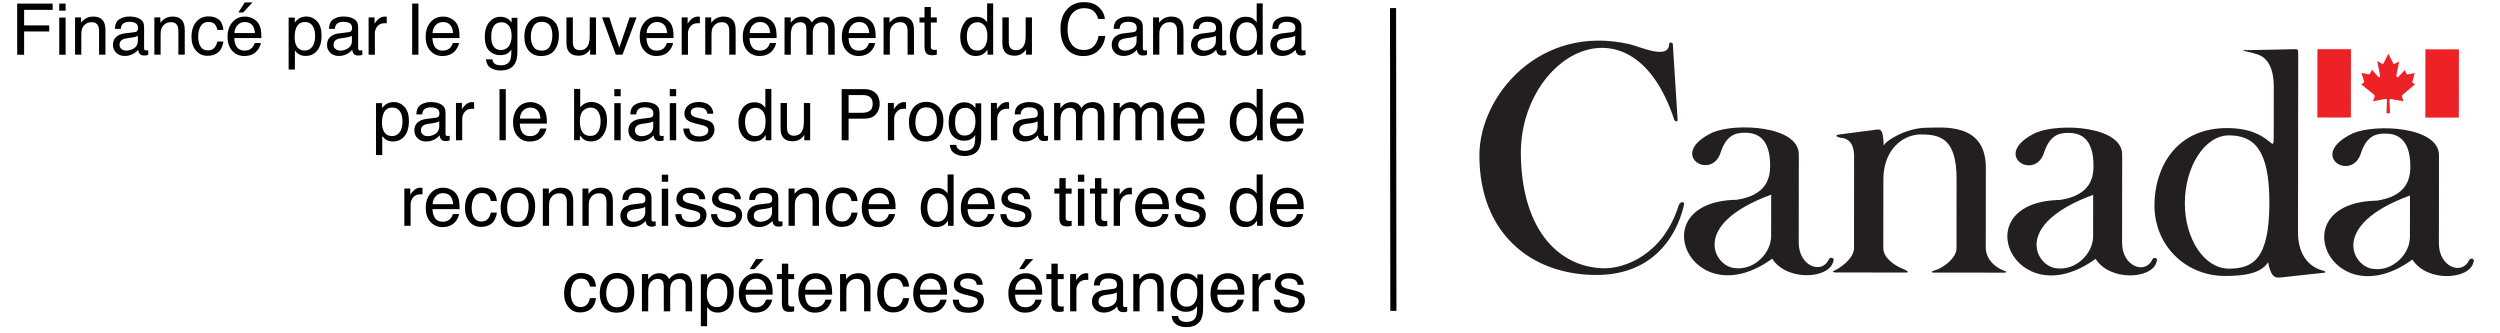 <?xml version="1.0" encoding="UTF-8"?>
<svg id="Layer_1" data-name="Layer 1" xmlns="http://www.w3.org/2000/svg" xmlns:xlink="http://www.w3.org/1999/xlink" viewBox="0 0 1639 218">
  <defs>
    <style>
      .cls-1, .cls-2 {
        fill: none;
      }

      .cls-3 {
        clip-path: url(#clippath);
      }

      .cls-4 {
        fill: #010101;
      }

      .cls-5 {
        fill: #ec2227;
      }

      .cls-6 {
        fill: #231f20;
      }

      .cls-2 {
        stroke: #010101;
        stroke-miterlimit: 10;
        stroke-width: 4px;
      }

      .cls-7 {
        isolation: isolate;
      }
    </style>
    <clipPath id="clippath">
      <rect class="cls-1" x="969.9" y="26.63" width="651.87" height="155.37"/>
    </clipPath>
  </defs>
  <g>
    <g class="cls-3">
      <g>
        <path class="cls-6" d="M1099.86,78.77l-3.16-49.98c-.4-1.2-2.37-1.22-2.38,0-.23,10.8-19.24,1.72-25.99,.18-58.78-13.46-98.4,33.67-98.44,72.86h0c-.05,50.77,33.49,78.4,76.69,78.44,34.37,.04,51.78-21.93,57.41-45.72,.73-2.98-2.65-2.37-3.4,0-10.42,33.17-36.24,41.52-49,41.34-27.8-.43-53.62-22.86-54.52-74.03-1.12-65.17,72.51-107.74,100.39-23.88,.58,1.8,1.99,2.2,2.39,.8h.01Z"/>
        <path class="cls-6" d="M1137.35,175.76c12.58,1.63,23.8-9.76,23.81-20.96l.03-27.18c-53.81,19.72-37.04,47.33-23.84,48.14h0Zm-14.39-88.97c15.19-6.38,56.36-4.34,56.35,14.45l-.07,57.78c-.02,15.79,15.57,21.21,19.97,10.61,1.4-1.4,3.81-.4,2.61,2.01-2.8,11.19-30.4,12.96-39.97-2.05-53.01,38.53-86.72-37.48-23.36-38.61,19.79-2.97,22.01-14.38,22.02-22.37,.02-19.79-10.38-21.6-16.58-21.61-6.6,0-11.99,1.99-15.61,12.17-5.61,20.39-36.18,2.16-5.36-12.4h0v.02Z"/>
        <path class="cls-6" d="M1230.78,84.91l-25.78,3.37c-1.61,.4-1.61,1.2,1.39,2,5.59,.21,9.18,4.01,9.17,12.2l-.06,60.18c-.01,7.2-10.09,13.49-12.2,14.38-4.81,1.99,2.39,1.59,2.39,1.59l42.18,.04c1.39,0,5.79,.4,.21-2.19-6.39-2.42-13.39-7.62-13.38-13.81,0-6.2,.04-45.19,.04-45.19,.02-18.99,12.44-29.36,24.63-29.35,12.79,.02,23.38,2.83,23.35,29.21l-.04,45.39c-.01,6.59-8.61,12.58-13.2,14.17-2.99,.79-4.21,1.8-1.61,1.8l44.97,.05c2.4,.21,3.42-.6,1.22-1.19-10.79-4.22-12.19-12.21-12.19-14.81l.05-52.78c.03-30.18-28.96-26.21-39.15-26.22-12.79,.18-26.39,8.16-27.79,11.76-.4-9.79-1.6-10.79-4.2-10.6h0Z"/>
        <path class="cls-6" d="M1461.19,176.11c15.93,.02,26.58-6.17,26.62-43.35,.04-35.38-10.6-43.98-26.53-44-15.93-.01-28.87,20.62-28.9,44.34-.02,23.73,12.88,42.99,28.81,43.01h0Zm25.99-4.57c-4.41,7.6-15.19,9.38-28.61,9.37-25.39-.03-46.15-19.65-46.12-46.43,.03-23.79,13.47-50.56,47.65-50.52,30.77,.03,30.54,20.62,30.56,3.43l.03-30.19c.02-15.59-6.18-20.19-10.94-21.6-7.02-2.4-16.03-2.82-1.62-2.81l26.79-.57c1.5,.08,1.79,.4,1.79,2.81l-.13,117.94c0,8.2,2.99,20.79,16.17,24.41,1.19,.2,2.61,.99,1.19,1.4l-29.17,3.16c-4.22,.41-6-1.6-7.8-9.8"/>
        <path class="cls-6" d="M1348.44,175.89c12.59,1.62,23.8-9.77,23.81-20.97l.03-27.18c-53.78,19.73-37.03,47.33-23.84,48.15h0Zm-13.51-88.97c15.21-6.38,56.38-4.34,56.37,14.45l-.06,57.77c-.02,15.79,15.58,21.21,19.99,10.61,1.4-1.4,3.79-.4,2.59,2-2.81,11.2-30.4,12.96-39.99-2.05-53,38.52-86.72-37.47-23.34-38.61,19.8-2.97,22.02-14.36,22.02-22.37,.02-19.79-10.36-21.6-16.57-21.6-6.6-.01-11.99,1.99-15.6,12.18-5.61,20.39-36.18,2.16-5.39-12.4h0l-.02,.02Z"/>
        <path class="cls-6" d="M1556.15,176.32c12.59,1.61,23.79-9.77,23.8-20.97l.03-27.19c-53.81,19.72-37.04,47.34-23.83,48.15h0Zm-13.52-88.97c15.21-6.37,56.38-4.33,56.37,14.46l-.06,57.77c-.02,15.79,15.59,21.21,19.98,10.62,1.41-1.4,3.8-.4,2.6,2-2.81,11.2-30.4,12.96-39.97-2.04-53.02,38.53-86.72-37.48-23.33-38.61,19.77-2.98,21.98-14.37,21.99-22.37,.02-19.78-10.37-21.59-16.58-21.6-6.59,0-11.97,1.99-15.59,12.18-5.62,20.38-36.19,2.16-5.39-12.41h-.02Z"/>
      </g>
    </g>
    <polygon class="cls-5" points="1519.25 77.03 1519.3 32.25 1541.29 32.27 1541.24 77.05 1519.25 77.03 1519.25 77.03"/>
    <polygon class="cls-5" points="1590.04 77.1 1590.09 32.32 1612.07 32.34 1612.02 77.12 1590.04 77.1 1590.04 77.1"/>
    <path class="cls-5" d="M1562.63,41.6l3.15-6.39,3.13,6.17c.37,.65,.68,.6,1.31,.29l2.68-1.32-1.76,8.59c-.36,1.69,.62,2.19,1.63,1.04l3.83-4.08,1.01,2.31c.33,.7,.85,.61,1.52,.48l3.95-.83-1.31,4.99-.03,.1c-.15,.65-.47,1.19,.25,1.51l1.41,.7-8.13,6.87c-.84,.87-.56,1.13-.25,2.08l.74,2.31-7.58-1.38c-.94-.23-1.59-.23-1.61,.51l.31,8.71h-2.29l.32-8.68c0-.86-.65-.83-2.18-.52l-7.03,1.33,.92-2.31c.3-.88,.38-1.48-.31-2.08l-8.32-6.79,1.54-.93c.43-.34,.46-.7,.22-1.45l-1.56-5.07,4.02,.87c1.13,.25,1.43,0,1.71-.62l1.12-2.28,3.96,4.47c.69,.84,1.69,.28,1.36-.91l-1.88-9.34,2.93,1.7c.47,.28,.95,.36,1.24-.19"/>
  </g>
  <g class="cls-7">
    <path class="cls-4" d="M11.27,2.34h23.26V6.45H15.81v10.18h16.45v3.99H15.81v15.25h-4.54V2.34Z"/>
    <path class="cls-4" d="M38.84,2.34h4.18V6.99h-4.18V2.34Zm0,9.2h4.18v24.33h-4.18V11.54Z"/>
    <path class="cls-4" d="M49.22,11.42h3.9v3.47c1.16-1.43,2.38-2.46,3.67-3.08s2.73-.94,4.31-.94c3.47,0,5.81,1.21,7.03,3.63,.67,1.32,1,3.22,1,5.68v15.68h-4.18v-15.41c0-1.49-.22-2.69-.66-3.61-.73-1.52-2.05-2.28-3.97-2.28-.97,0-1.77,.1-2.4,.3-1.13,.33-2.11,1-2.97,2.01-.68,.81-1.13,1.64-1.33,2.5-.21,.86-.31,2.09-.31,3.69v12.8h-4.11V11.42Z"/>
    <path class="cls-4" d="M88.32,21.07c.94-.12,1.58-.52,1.89-1.18,.18-.37,.27-.89,.27-1.58,0-1.41-.5-2.42-1.49-3.06-.99-.63-2.42-.95-4.27-.95-2.14,0-3.66,.58-4.56,1.74-.5,.64-.83,1.6-.98,2.87h-3.83c.08-3.02,1.05-5.12,2.93-6.31,1.88-1.18,4.05-1.77,6.53-1.77,2.87,0,5.2,.55,7,1.64,1.78,1.1,2.67,2.8,2.67,5.11v14.08c0,.43,.09,.77,.26,1.03,.17,.26,.54,.39,1.11,.39,.18,0,.39-.01,.62-.03,.23-.02,.47-.06,.73-.1v3.04c-.64,.18-1.13,.3-1.46,.34-.33,.05-.79,.07-1.37,.07-1.42,0-2.44-.5-3.08-1.51-.33-.53-.57-1.29-.71-2.26-.84,1.1-2.04,2.05-3.61,2.85-1.57,.81-3.29,1.21-5.18,1.21-2.27,0-4.12-.69-5.56-2.06-1.44-1.38-2.16-3.1-2.16-5.16,0-2.26,.71-4.02,2.12-5.26,1.41-1.25,3.27-2.01,5.57-2.3l6.55-.82Zm-8.65,11.1c.87,.68,1.89,1.02,3.08,1.02,1.45,0,2.84-.33,4.2-1,2.28-1.11,3.42-2.92,3.42-5.45v-3.3c-.5,.32-1.15,.59-1.94,.8-.79,.21-1.56,.37-2.32,.46l-2.48,.32c-1.49,.2-2.61,.51-3.36,.93-1.27,.71-1.91,1.85-1.91,3.42,0,1.18,.43,2.12,1.3,2.8Z"/>
    <path class="cls-4" d="M101.21,11.42h3.9v3.47c1.16-1.43,2.38-2.46,3.67-3.08s2.73-.94,4.31-.94c3.47,0,5.81,1.21,7.03,3.63,.67,1.32,1,3.22,1,5.68v15.68h-4.18v-15.41c0-1.49-.22-2.69-.66-3.61-.73-1.52-2.05-2.28-3.97-2.28-.97,0-1.77,.1-2.4,.3-1.13,.33-2.11,1-2.97,2.01-.68,.81-1.13,1.64-1.33,2.5-.21,.86-.31,2.09-.31,3.69v12.8h-4.11V11.42Z"/>
    <path class="cls-4" d="M143.35,12.72c1.73,1.34,2.76,3.64,3.12,6.92h-3.99c-.24-1.51-.8-2.76-1.67-3.75-.87-1-2.26-1.5-4.18-1.5-2.62,0-4.49,1.28-5.61,3.83-.73,1.66-1.09,3.7-1.09,6.13s.52,4.51,1.55,6.18c1.03,1.67,2.66,2.51,4.88,2.51,1.7,0,3.05-.52,4.05-1.56,1-1.04,1.68-2.46,2.07-4.26h3.99c-.46,3.24-1.6,5.61-3.42,7.11-1.83,1.5-4.16,2.25-7.01,2.25-3.2,0-5.74-1.17-7.65-3.5-1.9-2.33-2.85-5.25-2.85-8.75,0-4.29,1.04-7.63,3.13-10.02,2.08-2.39,4.74-3.58,7.96-3.58,2.75,0,4.99,.67,6.72,2.01Z"/>
    <path class="cls-4" d="M165.68,12.09c1.62,.81,2.85,1.87,3.7,3.16,.82,1.23,1.36,2.67,1.63,4.31,.24,1.13,.36,2.92,.36,5.39h-17.78c.08,2.49,.66,4.48,1.74,5.99,1.09,1.5,2.77,2.25,5.05,2.25,2.13,0,3.83-.71,5.09-2.13,.71-.83,1.21-1.78,1.51-2.87h4.04c-.11,.9-.46,1.9-1.06,3-.6,1.1-1.27,2-2.01,2.7-1.24,1.22-2.77,2.04-4.6,2.46-.98,.24-2.09,.37-3.33,.37-3.02,0-5.59-1.11-7.69-3.32s-3.15-5.31-3.15-9.3,1.06-7.11,3.18-9.56c2.12-2.45,4.88-3.67,8.3-3.67,1.72,0,3.39,.41,5.01,1.22Zm1.47,9.6c-.17-1.78-.55-3.2-1.15-4.27-1.12-1.98-2.98-2.97-5.59-2.97-1.87,0-3.44,.68-4.71,2.04-1.27,1.36-1.94,3.09-2.01,5.19h13.46Zm-1.64-20.11l-6.09,6.6h-3.15l4.18-6.6h5.07Z"/>
    <path class="cls-4" d="M189.22,11.54h4.02v3.24c.82-1.11,1.72-1.97,2.7-2.58,1.39-.91,3.02-1.37,4.9-1.37,2.78,0,5.13,1.06,7.07,3.18,1.94,2.12,2.91,5.15,2.91,9.09,0,5.33-1.4,9.13-4.19,11.41-1.77,1.45-3.83,2.17-6.19,2.17-1.85,0-3.4-.4-4.65-1.21-.73-.46-1.55-1.24-2.45-2.35v12.48h-4.11V11.54Zm15.46,19.16c1.27-1.61,1.91-4.01,1.91-7.2,0-1.95-.28-3.62-.85-5.02-1.07-2.69-3.02-4.04-5.86-4.04s-4.81,1.42-5.86,4.27c-.57,1.52-.85,3.45-.85,5.8,0,1.89,.28,3.49,.85,4.82,1.07,2.53,3.02,3.79,5.86,3.79,1.92,0,3.52-.8,4.8-2.41Z"/>
    <path class="cls-4" d="M228.65,21.07c.94-.12,1.58-.52,1.89-1.18,.18-.37,.27-.89,.27-1.58,0-1.41-.5-2.42-1.49-3.06-.99-.63-2.42-.95-4.27-.95-2.14,0-3.66,.58-4.56,1.74-.5,.64-.83,1.6-.98,2.87h-3.83c.08-3.02,1.05-5.12,2.93-6.31,1.88-1.18,4.05-1.77,6.53-1.77,2.87,0,5.2,.55,7,1.64,1.78,1.1,2.67,2.8,2.67,5.11v14.08c0,.43,.09,.77,.26,1.03,.17,.26,.54,.39,1.11,.39,.18,0,.39-.01,.62-.03,.23-.02,.47-.06,.73-.1v3.04c-.64,.18-1.13,.3-1.46,.34-.33,.05-.79,.07-1.37,.07-1.42,0-2.44-.5-3.08-1.51-.33-.53-.57-1.29-.71-2.26-.84,1.1-2.04,2.05-3.61,2.85-1.57,.81-3.29,1.21-5.18,1.21-2.27,0-4.12-.69-5.56-2.06-1.44-1.38-2.16-3.1-2.16-5.16,0-2.26,.71-4.02,2.12-5.26,1.41-1.25,3.27-2.01,5.57-2.3l6.55-.82Zm-8.65,11.1c.87,.68,1.89,1.02,3.08,1.02,1.45,0,2.84-.33,4.2-1,2.28-1.11,3.42-2.92,3.42-5.45v-3.3c-.5,.32-1.15,.59-1.94,.8-.79,.21-1.56,.37-2.32,.46l-2.48,.32c-1.49,.2-2.61,.51-3.36,.93-1.27,.71-1.91,1.85-1.91,3.42,0,1.18,.43,2.12,1.3,2.8Z"/>
    <path class="cls-4" d="M241.66,11.42h3.9v4.22c.32-.82,1.1-1.82,2.35-3,1.25-1.18,2.69-1.77,4.31-1.77,.08,0,.21,0,.39,.02,.18,.02,.49,.05,.94,.09v4.34c-.24-.05-.47-.08-.67-.09-.21-.02-.43-.02-.67-.02-2.07,0-3.66,.67-4.77,2-1.11,1.33-1.67,2.86-1.67,4.6v14.06h-4.11V11.42Z"/>
    <path class="cls-4" d="M270.21,2.34h4.11V35.86h-4.11V2.34Z"/>
    <path class="cls-4" d="M295.58,12.09c1.62,.81,2.85,1.87,3.7,3.16,.82,1.23,1.36,2.67,1.63,4.31,.24,1.13,.36,2.92,.36,5.39h-17.78c.08,2.49,.66,4.48,1.74,5.99,1.09,1.5,2.77,2.25,5.05,2.25,2.13,0,3.83-.71,5.09-2.13,.71-.83,1.21-1.78,1.51-2.87h4.04c-.11,.9-.46,1.9-1.06,3-.6,1.1-1.27,2-2.01,2.7-1.24,1.22-2.77,2.04-4.6,2.46-.98,.24-2.09,.37-3.33,.37-3.02,0-5.59-1.11-7.69-3.32s-3.15-5.31-3.15-9.3,1.06-7.11,3.18-9.56c2.12-2.45,4.88-3.67,8.3-3.67,1.72,0,3.39,.41,5.01,1.22Zm1.47,9.6c-.17-1.78-.55-3.2-1.15-4.27-1.12-1.98-2.98-2.97-5.59-2.97-1.87,0-3.44,.68-4.71,2.04-1.27,1.36-1.94,3.09-2.01,5.19h13.46Z"/>
    <path class="cls-4" d="M333.05,12.4c.77,.53,1.56,1.31,2.36,2.33v-3.08h3.79v22.23c0,3.1-.46,5.55-1.37,7.35-1.7,3.32-4.91,4.98-9.62,4.98-2.62,0-4.83-.59-6.62-1.77-1.79-1.18-2.79-3.02-3-5.53h4.18c.2,1.1,.59,1.94,1.18,2.53,.92,.91,2.38,1.37,4.36,1.37,3.13,0,5.18-1.11,6.15-3.33,.58-1.31,.84-3.64,.79-7.01-.82,1.25-1.8,2.18-2.96,2.78-1.15,.61-2.68,.91-4.57,.91-2.64,0-4.94-.94-6.92-2.82s-2.97-4.99-2.97-9.32c0-4.09,1-7.29,2.99-9.58,1.99-2.3,4.4-3.45,7.22-3.45,1.91,0,3.58,.47,5,1.42Zm.5,4.4c-1.24-1.46-2.82-2.19-4.75-2.19-2.88,0-4.84,1.35-5.9,4.06-.56,1.45-.84,3.34-.84,5.68,0,2.75,.56,4.85,1.67,6.29,1.11,1.44,2.61,2.16,4.48,2.16,2.94,0,5-1.33,6.2-3.99,.67-1.51,1-3.26,1-5.27,0-3.03-.62-5.27-1.86-6.73Z"/>
    <path class="cls-4" d="M363.17,13.86c2.16,2.1,3.24,5.18,3.24,9.26s-.95,7.19-2.86,9.76c-1.9,2.57-4.86,3.85-8.86,3.85-3.34,0-5.99-1.14-7.96-3.41-1.96-2.27-2.95-5.33-2.95-9.16,0-4.1,1.03-7.37,3.1-9.81,2.07-2.43,4.85-3.65,8.34-3.65,3.13,0,5.77,1.05,7.93,3.15Zm-2.55,16.24c1-2.06,1.5-4.35,1.5-6.87,0-2.28-.36-4.13-1.08-5.56-1.14-2.25-3.11-3.37-5.91-3.37-2.48,0-4.29,.96-5.42,2.87s-1.69,4.22-1.69,6.93,.56,4.76,1.69,6.5,2.92,2.6,5.37,2.6c2.69,0,4.54-1.03,5.54-3.09Z"/>
    <path class="cls-4" d="M375.56,11.42V27.65c0,1.25,.19,2.27,.58,3.06,.71,1.46,2.04,2.19,3.98,2.19,2.79,0,4.68-1.28,5.69-3.83,.55-1.37,.82-3.25,.82-5.64V11.42h4.11v24.44h-3.88l.05-3.61c-.52,.93-1.17,1.71-1.95,2.35-1.54,1.28-3.4,1.92-5.6,1.92-3.42,0-5.75-1.16-6.99-3.49-.67-1.25-1.01-2.91-1.01-5V11.42h4.2Z"/>
    <path class="cls-4" d="M399.47,11.42l6.53,19.9,6.8-19.9h4.5l-9.2,24.44h-4.38l-9.01-24.44h4.77Z"/>
    <path class="cls-4" d="M435.91,12.09c1.62,.81,2.85,1.87,3.7,3.16,.82,1.23,1.36,2.67,1.63,4.31,.24,1.13,.36,2.92,.36,5.39h-17.78c.08,2.49,.66,4.48,1.74,5.99,1.09,1.5,2.77,2.25,5.05,2.25,2.13,0,3.83-.71,5.09-2.13,.71-.83,1.21-1.78,1.51-2.87h4.04c-.11,.9-.46,1.9-1.06,3-.6,1.1-1.27,2-2.01,2.7-1.24,1.22-2.77,2.04-4.6,2.46-.98,.24-2.09,.37-3.33,.37-3.02,0-5.59-1.11-7.69-3.32s-3.15-5.31-3.15-9.3,1.06-7.11,3.18-9.56c2.12-2.45,4.88-3.67,8.3-3.67,1.72,0,3.39,.41,5.01,1.22Zm1.47,9.6c-.17-1.78-.55-3.2-1.15-4.27-1.12-1.98-2.98-2.97-5.59-2.97-1.87,0-3.44,.68-4.71,2.04-1.27,1.36-1.94,3.09-2.01,5.19h13.46Z"/>
    <path class="cls-4" d="M446.92,11.42h3.9v4.22c.32-.82,1.1-1.82,2.35-3,1.25-1.18,2.69-1.77,4.31-1.77,.08,0,.21,0,.39,.02,.18,.02,.49,.05,.94,.09v4.34c-.24-.05-.47-.08-.67-.09-.21-.02-.43-.02-.67-.02-2.07,0-3.66,.67-4.77,2-1.11,1.33-1.67,2.86-1.67,4.6v14.06h-4.11V11.42Z"/>
    <path class="cls-4" d="M462.38,11.42h3.9v3.47c1.16-1.43,2.38-2.46,3.67-3.08s2.73-.94,4.31-.94c3.47,0,5.81,1.21,7.03,3.63,.67,1.32,1,3.22,1,5.68v15.68h-4.18v-15.41c0-1.49-.22-2.69-.66-3.61-.73-1.52-2.05-2.28-3.97-2.28-.97,0-1.77,.1-2.4,.3-1.13,.33-2.11,1-2.97,2.01-.68,.81-1.13,1.64-1.33,2.5-.21,.86-.31,2.09-.31,3.69v12.8h-4.11V11.42Z"/>
    <path class="cls-4" d="M503.47,12.09c1.62,.81,2.85,1.87,3.7,3.16,.82,1.23,1.36,2.67,1.63,4.31,.24,1.13,.36,2.92,.36,5.39h-17.78c.08,2.49,.66,4.48,1.74,5.99,1.09,1.5,2.77,2.25,5.05,2.25,2.13,0,3.83-.71,5.09-2.13,.71-.83,1.21-1.78,1.51-2.87h4.04c-.11,.9-.46,1.9-1.06,3-.6,1.1-1.27,2-2.01,2.7-1.24,1.22-2.77,2.04-4.6,2.46-.98,.24-2.09,.37-3.33,.37-3.02,0-5.59-1.11-7.69-3.32s-3.15-5.31-3.15-9.3,1.06-7.11,3.18-9.56c2.12-2.45,4.88-3.67,8.3-3.67,1.72,0,3.39,.41,5.01,1.22Zm1.47,9.6c-.17-1.78-.55-3.2-1.15-4.27-1.12-1.98-2.98-2.97-5.59-2.97-1.87,0-3.44,.68-4.71,2.04-1.27,1.36-1.94,3.09-2.01,5.19h13.46Z"/>
    <path class="cls-4" d="M514.36,11.42h4.06v3.47c.97-1.2,1.86-2.08,2.65-2.62,1.35-.93,2.89-1.39,4.61-1.39,1.95,0,3.51,.48,4.7,1.44,.67,.55,1.28,1.35,1.83,2.42,.91-1.31,1.99-2.28,3.22-2.91,1.23-.63,2.62-.95,4.15-.95,3.29,0,5.52,1.19,6.71,3.56,.64,1.28,.96,3,.96,5.16v16.27h-4.27V18.88c0-1.63-.41-2.75-1.22-3.36-.81-.61-1.81-.91-2.98-.91-1.61,0-3,.54-4.17,1.62s-1.75,2.88-1.75,5.41v14.22h-4.18v-15.95c0-1.66-.2-2.87-.59-3.63-.62-1.14-1.79-1.71-3.49-1.71-1.55,0-2.96,.6-4.23,1.8s-1.91,3.38-1.91,6.53v12.96h-4.11V11.42Z"/>
    <path class="cls-4" d="M568.4,12.09c1.62,.81,2.85,1.87,3.7,3.16,.82,1.23,1.36,2.67,1.63,4.31,.24,1.13,.36,2.92,.36,5.39h-17.78c.08,2.49,.66,4.48,1.74,5.99,1.09,1.5,2.77,2.25,5.05,2.25,2.13,0,3.83-.71,5.1-2.13,.71-.83,1.21-1.78,1.51-2.87h4.04c-.11,.9-.46,1.9-1.06,3-.6,1.1-1.27,2-2.01,2.7-1.24,1.22-2.77,2.04-4.6,2.46-.98,.24-2.09,.37-3.33,.37-3.02,0-5.59-1.11-7.69-3.32-2.1-2.21-3.15-5.31-3.15-9.3s1.06-7.11,3.17-9.56c2.12-2.45,4.88-3.67,8.3-3.67,1.72,0,3.39,.41,5.01,1.22Zm1.47,9.6c-.17-1.78-.55-3.2-1.15-4.27-1.12-1.98-2.98-2.97-5.59-2.97-1.87,0-3.44,.68-4.71,2.04-1.27,1.36-1.94,3.09-2.01,5.19h13.47Z"/>
    <path class="cls-4" d="M579.29,11.42h3.9v3.47c1.16-1.43,2.38-2.46,3.67-3.08s2.73-.94,4.31-.94c3.47,0,5.81,1.21,7.03,3.63,.67,1.32,1,3.22,1,5.68v15.68h-4.18v-15.41c0-1.49-.22-2.69-.66-3.61-.73-1.52-2.05-2.28-3.97-2.28-.97,0-1.77,.1-2.4,.3-1.13,.33-2.12,1-2.97,2.01-.68,.81-1.13,1.64-1.33,2.5-.21,.86-.31,2.09-.31,3.69v12.8h-4.11V11.42Z"/>
    <path class="cls-4" d="M606.11,4.6h4.15v6.82h3.9v3.35h-3.9v15.95c0,.85,.29,1.42,.87,1.71,.32,.17,.85,.25,1.6,.25,.2,0,.41,0,.64-.02s.49-.04,.8-.08v3.26c-.47,.14-.96,.24-1.47,.3-.51,.06-1.06,.09-1.65,.09-1.92,0-3.22-.49-3.9-1.47s-1.03-2.26-1.03-3.82V14.78h-3.31v-3.35h3.31V4.6Z"/>
    <path class="cls-4" d="M644.69,12.17c.73,.46,1.55,1.25,2.48,2.4V2.22h3.95V35.86h-3.7v-3.4c-.96,1.51-2.08,2.59-3.39,3.26-1.3,.67-2.8,1-4.48,1-2.71,0-5.06-1.14-7.05-3.43-1.99-2.29-2.98-5.34-2.98-9.14,0-3.56,.91-6.64,2.72-9.25,1.81-2.61,4.4-3.91,7.76-3.91,1.86,0,3.42,.4,4.68,1.19Zm-9.17,18.33c1.11,1.77,2.88,2.65,5.31,2.65,1.89,0,3.45-.82,4.67-2.45,1.22-1.64,1.83-3.98,1.83-7.04s-.63-5.38-1.88-6.86c-1.26-1.48-2.81-2.22-4.65-2.22-2.06,0-3.73,.79-5.01,2.37-1.28,1.58-1.92,3.91-1.92,6.98,0,2.62,.55,4.81,1.66,6.57Z"/>
    <path class="cls-4" d="M661.36,11.42V27.65c0,1.25,.19,2.27,.58,3.06,.71,1.46,2.04,2.19,3.98,2.19,2.79,0,4.68-1.28,5.69-3.83,.55-1.37,.82-3.25,.82-5.64V11.42h4.11v24.44h-3.88l.04-3.61c-.52,.93-1.17,1.71-1.95,2.35-1.54,1.28-3.4,1.92-5.6,1.92-3.42,0-5.75-1.16-6.99-3.49-.67-1.25-1.01-2.91-1.01-5V11.42h4.2Z"/>
    <path class="cls-4" d="M720.49,4.78c2.32,2.24,3.6,4.78,3.86,7.62h-4.43c-.49-2.16-1.48-3.87-2.95-5.14-1.47-1.26-3.54-1.89-6.2-1.89-3.24,0-5.86,1.16-7.86,3.48-1.99,2.32-2.99,5.88-2.99,10.68,0,3.93,.9,7.12,2.7,9.56s4.49,3.67,8.06,3.67c3.29,0,5.79-1.29,7.51-3.86,.91-1.35,1.59-3.13,2.04-5.34h4.43c-.39,3.53-1.68,6.49-3.88,8.88-2.63,2.88-6.18,4.31-10.65,4.31-3.85,0-7.08-1.18-9.7-3.54-3.44-3.12-5.17-7.94-5.17-14.46,0-4.95,1.29-9,3.88-12.17,2.8-3.44,6.65-5.16,11.57-5.16,4.2,0,7.45,1.12,9.77,3.35Z"/>
    <path class="cls-4" d="M743.09,21.07c.94-.12,1.57-.52,1.89-1.18,.18-.37,.27-.89,.27-1.58,0-1.41-.5-2.42-1.49-3.06-1-.63-2.42-.95-4.27-.95-2.14,0-3.66,.58-4.56,1.74-.5,.64-.83,1.6-.98,2.87h-3.83c.08-3.02,1.05-5.12,2.93-6.31,1.88-1.18,4.05-1.77,6.53-1.77,2.87,0,5.21,.55,7,1.64,1.78,1.1,2.67,2.8,2.67,5.11v14.08c0,.43,.09,.77,.26,1.03,.17,.26,.54,.39,1.11,.39,.18,0,.39-.01,.62-.03,.23-.02,.47-.06,.73-.1v3.04c-.64,.18-1.13,.3-1.46,.34-.33,.05-.79,.07-1.37,.07-1.42,0-2.44-.5-3.08-1.51-.33-.53-.57-1.29-.71-2.26-.84,1.1-2.04,2.05-3.61,2.85-1.57,.81-3.29,1.21-5.18,1.21-2.27,0-4.12-.69-5.56-2.06-1.44-1.38-2.16-3.1-2.16-5.16,0-2.26,.71-4.02,2.12-5.26,1.42-1.25,3.27-2.01,5.57-2.3l6.55-.82Zm-8.65,11.1c.87,.68,1.89,1.02,3.08,1.02,1.45,0,2.84-.33,4.2-1,2.28-1.11,3.42-2.92,3.42-5.45v-3.3c-.5,.32-1.15,.59-1.94,.8-.79,.21-1.56,.37-2.32,.46l-2.48,.32c-1.49,.2-2.61,.51-3.36,.93-1.27,.71-1.91,1.85-1.91,3.42,0,1.18,.43,2.12,1.3,2.8Z"/>
    <path class="cls-4" d="M755.98,11.42h3.9v3.47c1.16-1.43,2.38-2.46,3.67-3.08,1.29-.62,2.73-.94,4.31-.94,3.47,0,5.81,1.21,7.03,3.63,.67,1.32,1,3.22,1,5.68v15.68h-4.18v-15.41c0-1.49-.22-2.69-.66-3.61-.73-1.52-2.05-2.28-3.97-2.28-.97,0-1.77,.1-2.4,.3-1.13,.33-2.12,1-2.97,2.01-.68,.81-1.13,1.64-1.33,2.5-.21,.86-.31,2.09-.31,3.69v12.8h-4.11V11.42Z"/>
    <path class="cls-4" d="M795.08,21.07c.94-.12,1.57-.52,1.89-1.18,.18-.37,.27-.89,.27-1.58,0-1.41-.5-2.42-1.49-3.06-1-.63-2.42-.95-4.27-.95-2.14,0-3.66,.58-4.56,1.74-.5,.64-.83,1.6-.98,2.87h-3.83c.08-3.02,1.05-5.12,2.93-6.31,1.88-1.18,4.05-1.77,6.53-1.77,2.87,0,5.21,.55,7,1.64,1.78,1.1,2.67,2.8,2.67,5.11v14.08c0,.43,.09,.77,.26,1.03,.17,.26,.54,.39,1.11,.39,.18,0,.39-.01,.62-.03,.23-.02,.47-.06,.73-.1v3.04c-.64,.18-1.13,.3-1.46,.34-.33,.05-.79,.07-1.37,.07-1.42,0-2.44-.5-3.08-1.51-.33-.53-.57-1.29-.71-2.26-.84,1.1-2.04,2.05-3.61,2.85-1.57,.81-3.29,1.21-5.18,1.21-2.27,0-4.12-.69-5.56-2.06-1.44-1.38-2.16-3.1-2.16-5.16,0-2.26,.71-4.02,2.12-5.26,1.42-1.25,3.27-2.01,5.57-2.3l6.55-.82Zm-8.65,11.1c.87,.68,1.89,1.02,3.08,1.02,1.45,0,2.84-.33,4.2-1,2.28-1.11,3.42-2.92,3.42-5.45v-3.3c-.5,.32-1.15,.59-1.94,.8-.79,.21-1.56,.37-2.32,.46l-2.48,.32c-1.49,.2-2.61,.51-3.36,.93-1.27,.71-1.91,1.85-1.91,3.42,0,1.18,.43,2.12,1.3,2.8Z"/>
    <path class="cls-4" d="M821.4,12.17c.73,.46,1.55,1.25,2.48,2.4V2.22h3.95V35.86h-3.7v-3.4c-.96,1.51-2.08,2.59-3.39,3.26-1.3,.67-2.8,1-4.48,1-2.71,0-5.06-1.14-7.05-3.43-1.99-2.29-2.98-5.34-2.98-9.14,0-3.56,.91-6.64,2.72-9.25,1.81-2.61,4.4-3.91,7.76-3.91,1.86,0,3.42,.4,4.68,1.19Zm-9.17,18.33c1.11,1.77,2.88,2.65,5.31,2.65,1.89,0,3.45-.82,4.67-2.45,1.22-1.64,1.83-3.98,1.83-7.04s-.63-5.38-1.88-6.86c-1.26-1.48-2.81-2.22-4.65-2.22-2.06,0-3.73,.79-5.01,2.37-1.28,1.58-1.92,3.91-1.92,6.98,0,2.62,.55,4.81,1.66,6.57Z"/>
    <path class="cls-4" d="M847.07,21.07c.94-.12,1.57-.52,1.89-1.18,.18-.37,.27-.89,.27-1.58,0-1.41-.5-2.42-1.49-3.06-1-.63-2.42-.95-4.27-.95-2.14,0-3.66,.58-4.56,1.74-.5,.64-.83,1.6-.98,2.87h-3.83c.08-3.02,1.05-5.12,2.93-6.31,1.88-1.18,4.05-1.77,6.53-1.77,2.87,0,5.21,.55,7,1.64,1.78,1.1,2.67,2.8,2.67,5.11v14.08c0,.43,.09,.77,.26,1.03,.17,.26,.54,.39,1.11,.39,.18,0,.39-.01,.62-.03,.23-.02,.47-.06,.73-.1v3.04c-.64,.18-1.13,.3-1.46,.34-.33,.05-.79,.07-1.37,.07-1.42,0-2.44-.5-3.08-1.51-.33-.53-.57-1.29-.71-2.26-.84,1.1-2.04,2.05-3.61,2.85-1.57,.81-3.29,1.21-5.18,1.21-2.27,0-4.12-.69-5.56-2.06-1.44-1.38-2.16-3.1-2.16-5.16,0-2.26,.71-4.02,2.12-5.26,1.42-1.25,3.27-2.01,5.57-2.3l6.55-.82Zm-8.65,11.1c.87,.68,1.89,1.02,3.08,1.02,1.45,0,2.84-.33,4.2-1,2.28-1.11,3.42-2.92,3.42-5.45v-3.3c-.5,.32-1.15,.59-1.94,.8-.79,.21-1.56,.37-2.32,.46l-2.48,.32c-1.49,.2-2.61,.51-3.36,.93-1.27,.71-1.91,1.85-1.91,3.42,0,1.18,.43,2.12,1.3,2.8Z"/>
  </g>
  <g class="cls-7">
    <path class="cls-4" d="M246.49,67.62h4.02v3.24c.82-1.11,1.72-1.97,2.7-2.58,1.39-.91,3.02-1.37,4.9-1.37,2.78,0,5.13,1.06,7.07,3.18,1.94,2.12,2.91,5.15,2.91,9.09,0,5.33-1.4,9.13-4.19,11.41-1.77,1.45-3.83,2.17-6.19,2.17-1.85,0-3.4-.4-4.65-1.21-.73-.46-1.55-1.24-2.45-2.35v12.48h-4.11v-34.07Zm15.46,19.16c1.27-1.61,1.91-4.01,1.91-7.2,0-1.95-.28-3.62-.85-5.02-1.07-2.69-3.02-4.04-5.86-4.04s-4.81,1.42-5.86,4.27c-.57,1.52-.85,3.45-.85,5.8,0,1.89,.28,3.49,.85,4.82,1.07,2.53,3.02,3.79,5.86,3.79,1.92,0,3.52-.8,4.8-2.41Z"/>
    <path class="cls-4" d="M285.92,77.15c.94-.12,1.57-.52,1.89-1.18,.18-.37,.27-.89,.27-1.58,0-1.41-.5-2.42-1.49-3.06s-2.42-.95-4.27-.95c-2.14,0-3.66,.58-4.56,1.74-.5,.64-.83,1.6-.98,2.87h-3.83c.08-3.02,1.05-5.12,2.93-6.31,1.88-1.18,4.05-1.77,6.53-1.77,2.87,0,5.21,.55,7,1.64,1.78,1.1,2.67,2.8,2.67,5.11v14.08c0,.43,.09,.77,.26,1.03,.18,.26,.54,.39,1.11,.39,.18,0,.39-.01,.62-.03,.23-.02,.47-.06,.73-.1v3.04c-.64,.18-1.12,.3-1.46,.34-.33,.05-.79,.07-1.37,.07-1.42,0-2.44-.5-3.08-1.51-.33-.53-.57-1.29-.71-2.26-.84,1.1-2.04,2.05-3.61,2.85-1.57,.81-3.29,1.21-5.18,1.21-2.27,0-4.12-.69-5.56-2.06-1.44-1.38-2.16-3.1-2.16-5.16,0-2.26,.71-4.02,2.12-5.26,1.42-1.25,3.27-2.01,5.57-2.3l6.55-.82Zm-8.65,11.1c.87,.68,1.89,1.02,3.08,1.02,1.45,0,2.84-.33,4.2-1,2.28-1.11,3.42-2.92,3.42-5.45v-3.3c-.5,.32-1.15,.59-1.94,.8-.79,.21-1.56,.37-2.32,.46l-2.48,.32c-1.49,.2-2.61,.51-3.36,.93-1.27,.71-1.91,1.85-1.91,3.42,0,1.18,.43,2.12,1.3,2.8Z"/>
    <path class="cls-4" d="M298.93,67.5h3.9v4.22c.32-.82,1.1-1.82,2.35-3,1.25-1.18,2.69-1.77,4.31-1.77,.08,0,.21,0,.39,.02,.18,.02,.49,.05,.94,.09v4.34c-.24-.05-.47-.08-.67-.09-.21-.02-.43-.02-.67-.02-2.07,0-3.66,.67-4.77,2-1.11,1.33-1.67,2.86-1.67,4.6v14.06h-4.11v-24.44Z"/>
    <path class="cls-4" d="M327.48,58.42h4.11v33.53h-4.11V58.42Z"/>
    <path class="cls-4" d="M352.85,68.17c1.62,.81,2.85,1.87,3.7,3.16,.82,1.23,1.36,2.67,1.63,4.31,.24,1.13,.36,2.92,.36,5.39h-17.78c.08,2.49,.66,4.48,1.74,5.99,1.09,1.5,2.77,2.25,5.05,2.25,2.13,0,3.83-.71,5.1-2.13,.71-.83,1.21-1.78,1.51-2.87h4.04c-.11,.9-.46,1.9-1.06,3-.6,1.1-1.27,2-2.01,2.7-1.24,1.22-2.77,2.04-4.6,2.46-.98,.24-2.09,.37-3.33,.37-3.02,0-5.59-1.11-7.69-3.32-2.1-2.21-3.15-5.31-3.15-9.3s1.06-7.11,3.17-9.56c2.12-2.45,4.88-3.67,8.3-3.67,1.72,0,3.39,.41,5.01,1.22Zm1.47,9.6c-.17-1.78-.55-3.2-1.15-4.27-1.12-1.98-2.98-2.97-5.59-2.97-1.87,0-3.44,.68-4.71,2.04-1.27,1.36-1.94,3.09-2.01,5.19h13.47Z"/>
    <path class="cls-4" d="M376.39,58.3h3.99v12.16c.9-1.17,1.98-2.07,3.23-2.68s2.61-.92,4.08-.92c3.05,0,5.53,1.05,7.44,3.14,1.9,2.09,2.85,5.18,2.85,9.25,0,3.87-.94,7.08-2.82,9.63-1.88,2.56-4.48,3.83-7.81,3.83-1.86,0-3.44-.45-4.72-1.35-.76-.53-1.58-1.38-2.45-2.56v3.13h-3.79V58.3Zm15.71,28.14c1.11-1.76,1.66-4.09,1.66-6.98,0-2.57-.55-4.7-1.66-6.39-1.11-1.69-2.74-2.53-4.89-2.53-1.88,0-3.52,.69-4.93,2.08s-2.12,3.67-2.12,6.85c0,2.3,.29,4.16,.87,5.59,1.08,2.69,3.11,4.04,6.07,4.04,2.23,0,3.9-.88,5-2.65Z"/>
    <path class="cls-4" d="M402.73,58.42h4.18v4.66h-4.18v-4.66Zm0,9.2h4.18v24.33h-4.18v-24.33Z"/>
    <path class="cls-4" d="M426.21,77.15c.94-.12,1.57-.52,1.89-1.18,.18-.37,.27-.89,.27-1.58,0-1.41-.5-2.42-1.49-3.06-1-.63-2.42-.95-4.27-.95-2.14,0-3.66,.58-4.56,1.74-.5,.64-.83,1.6-.98,2.87h-3.83c.08-3.02,1.05-5.12,2.93-6.31,1.88-1.18,4.05-1.77,6.53-1.77,2.87,0,5.21,.55,7,1.64,1.78,1.1,2.67,2.8,2.67,5.11v14.08c0,.43,.09,.77,.26,1.03,.17,.26,.54,.39,1.11,.39,.18,0,.39-.01,.62-.03,.23-.02,.47-.06,.73-.1v3.04c-.64,.18-1.13,.3-1.46,.34-.33,.05-.79,.07-1.37,.07-1.41,0-2.44-.5-3.08-1.51-.34-.53-.57-1.29-.71-2.26-.84,1.1-2.04,2.05-3.61,2.85-1.57,.81-3.29,1.21-5.18,1.21-2.27,0-4.12-.69-5.56-2.06-1.44-1.38-2.16-3.1-2.16-5.16,0-2.26,.71-4.02,2.12-5.26,1.41-1.25,3.27-2.01,5.57-2.3l6.55-.82Zm-8.65,11.1c.87,.68,1.89,1.02,3.08,1.02,1.45,0,2.84-.33,4.2-1,2.28-1.11,3.42-2.92,3.42-5.45v-3.3c-.5,.32-1.15,.59-1.94,.8s-1.56,.37-2.32,.46l-2.48,.32c-1.49,.2-2.61,.51-3.36,.93-1.27,.71-1.91,1.85-1.91,3.42,0,1.18,.43,2.12,1.3,2.8Z"/>
    <path class="cls-4" d="M439.11,58.42h4.18v4.66h-4.18v-4.66Zm0,9.2h4.18v24.33h-4.18v-24.33Z"/>
    <path class="cls-4" d="M451.93,84.28c.12,1.37,.47,2.42,1.05,3.15,1.06,1.32,2.89,1.99,5.5,1.99,1.55,0,2.92-.33,4.1-.99,1.18-.66,1.77-1.68,1.77-3.07,0-1.05-.47-1.85-1.41-2.4-.6-.33-1.79-.72-3.57-1.16l-3.32-.82c-2.12-.52-3.68-1.1-4.69-1.73-1.79-1.11-2.69-2.65-2.69-4.61,0-2.31,.84-4.18,2.53-5.61,1.69-1.43,3.96-2.15,6.81-2.15,3.73,0,6.42,1.08,8.07,3.24,1.03,1.37,1.54,2.84,1.5,4.43h-3.88c-.08-.92-.41-1.76-1-2.52-.97-1.07-2.64-1.61-5.02-1.61-1.59,0-2.79,.29-3.61,.89-.82,.59-1.23,1.37-1.23,2.34,0,1.06,.54,1.91,1.61,2.55,.62,.38,1.54,.71,2.74,1l2.77,.66c3.01,.72,5.02,1.41,6.04,2.08,1.6,1.05,2.4,2.7,2.4,4.95s-.84,4.05-2.51,5.64c-1.67,1.58-4.22,2.37-7.64,2.37-3.68,0-6.29-.83-7.82-2.48-1.53-1.65-2.35-3.69-2.46-6.13h3.95Z"/>
    <path class="cls-4" d="M499.28,68.25c.73,.46,1.55,1.25,2.48,2.4v-12.35h3.95v33.64h-3.7v-3.4c-.96,1.51-2.08,2.59-3.39,3.26-1.3,.67-2.8,1-4.48,1-2.71,0-5.06-1.14-7.05-3.43-1.98-2.29-2.98-5.34-2.98-9.14,0-3.56,.91-6.64,2.72-9.25,1.81-2.61,4.4-3.91,7.76-3.91,1.87,0,3.43,.4,4.68,1.19Zm-9.17,18.33c1.11,1.77,2.88,2.65,5.31,2.65,1.89,0,3.45-.82,4.67-2.45s1.83-3.98,1.83-7.04-.63-5.38-1.88-6.86c-1.26-1.48-2.81-2.22-4.66-2.22-2.06,0-3.73,.79-5.01,2.37-1.28,1.58-1.92,3.91-1.92,6.98,0,2.62,.55,4.81,1.66,6.57Z"/>
    <path class="cls-4" d="M515.95,67.5v16.23c0,1.25,.19,2.27,.58,3.06,.71,1.46,2.04,2.19,3.98,2.19,2.79,0,4.68-1.28,5.69-3.83,.55-1.37,.82-3.25,.82-5.64v-12h4.11v24.44h-3.88l.05-3.61c-.52,.93-1.17,1.71-1.95,2.35-1.54,1.28-3.4,1.92-5.6,1.92-3.42,0-5.75-1.16-6.99-3.49-.67-1.25-1.01-2.91-1.01-5v-16.61h4.2Z"/>
    <path class="cls-4" d="M551.8,58.42h15c2.97,0,5.36,.84,7.18,2.52,1.82,1.68,2.74,4.04,2.74,7.09,0,2.62-.81,4.9-2.44,6.84-1.63,1.94-4.12,2.91-7.47,2.91h-10.47v14.17h-4.54V58.42Zm17.62,4.61c-1-.47-2.36-.71-4.1-.71h-8.97v11.62h8.97c2.02,0,3.67-.43,4.93-1.3,1.26-.87,1.89-2.4,1.89-4.59,0-2.46-.91-4.14-2.72-5.02Z"/>
    <path class="cls-4" d="M582.11,67.5h3.9v4.22c.32-.82,1.1-1.82,2.35-3,1.25-1.18,2.68-1.77,4.31-1.77,.08,0,.21,0,.39,.02,.18,.02,.49,.05,.94,.09v4.34c-.24-.05-.47-.08-.67-.09-.21-.02-.43-.02-.67-.02-2.07,0-3.66,.67-4.77,2-1.11,1.33-1.67,2.86-1.67,4.6v14.06h-4.11v-24.44Z"/>
    <path class="cls-4" d="M615.27,69.94c2.16,2.1,3.24,5.18,3.24,9.26s-.95,7.19-2.86,9.76c-1.9,2.57-4.86,3.85-8.86,3.85-3.34,0-5.99-1.14-7.95-3.41-1.96-2.27-2.95-5.33-2.95-9.16,0-4.1,1.03-7.37,3.1-9.81,2.07-2.43,4.85-3.65,8.34-3.65,3.13,0,5.77,1.05,7.93,3.15Zm-2.55,16.24c1-2.06,1.5-4.35,1.5-6.87,0-2.28-.36-4.13-1.08-5.56-1.14-2.25-3.12-3.37-5.91-3.37-2.48,0-4.29,.96-5.42,2.87-1.13,1.92-1.69,4.22-1.69,6.93s.56,4.76,1.69,6.5c1.13,1.73,2.92,2.6,5.37,2.6,2.69,0,4.54-1.03,5.54-3.09Z"/>
    <path class="cls-4" d="M637.14,68.48c.77,.53,1.56,1.31,2.36,2.33v-3.08h3.79v22.23c0,3.1-.46,5.55-1.36,7.35-1.7,3.32-4.91,4.98-9.62,4.98-2.62,0-4.83-.59-6.62-1.77-1.79-1.18-2.79-3.02-3-5.53h4.18c.2,1.1,.59,1.94,1.18,2.53,.92,.91,2.38,1.37,4.36,1.37,3.13,0,5.18-1.11,6.15-3.33,.58-1.31,.84-3.64,.79-7.01-.82,1.25-1.8,2.18-2.96,2.78-1.15,.61-2.68,.91-4.57,.91-2.64,0-4.94-.94-6.92-2.82-1.98-1.88-2.97-4.99-2.97-9.32,0-4.09,1-7.29,2.99-9.58,1.99-2.3,4.4-3.45,7.22-3.45,1.91,0,3.58,.47,5,1.42Zm.5,4.4c-1.24-1.46-2.82-2.19-4.75-2.19-2.88,0-4.84,1.35-5.9,4.06-.56,1.45-.84,3.34-.84,5.68,0,2.75,.56,4.85,1.67,6.29,1.11,1.44,2.61,2.16,4.48,2.16,2.94,0,5-1.33,6.2-3.99,.67-1.51,1-3.26,1-5.27,0-3.03-.62-5.27-1.86-6.73Z"/>
    <path class="cls-4" d="M649.66,67.5h3.9v4.22c.32-.82,1.1-1.82,2.35-3,1.25-1.18,2.69-1.77,4.31-1.77,.08,0,.21,0,.39,.02,.18,.02,.49,.05,.94,.09v4.34c-.24-.05-.47-.08-.67-.09-.21-.02-.43-.02-.67-.02-2.07,0-3.66,.67-4.77,2-1.11,1.33-1.67,2.86-1.67,4.6v14.06h-4.11v-24.44Z"/>
    <path class="cls-4" d="M678.21,77.15c.94-.12,1.58-.52,1.89-1.18,.18-.37,.27-.89,.27-1.58,0-1.41-.5-2.42-1.49-3.06-.99-.63-2.42-.95-4.27-.95-2.14,0-3.66,.58-4.56,1.74-.5,.64-.83,1.6-.98,2.87h-3.83c.08-3.02,1.05-5.12,2.93-6.31,1.88-1.18,4.05-1.77,6.53-1.77,2.87,0,5.2,.55,7,1.64,1.78,1.1,2.67,2.8,2.67,5.11v14.08c0,.43,.09,.77,.26,1.03,.17,.26,.54,.39,1.11,.39,.18,0,.39-.01,.62-.03,.23-.02,.47-.06,.73-.1v3.04c-.64,.18-1.13,.3-1.46,.34-.34,.05-.79,.07-1.37,.07-1.42,0-2.44-.5-3.08-1.51-.33-.53-.57-1.29-.71-2.26-.84,1.1-2.04,2.05-3.61,2.85-1.57,.81-3.29,1.21-5.18,1.21-2.27,0-4.12-.69-5.56-2.06s-2.16-3.1-2.16-5.16c0-2.26,.71-4.02,2.12-5.26,1.42-1.25,3.27-2.01,5.57-2.3l6.55-.82Zm-8.65,11.1c.87,.68,1.89,1.02,3.08,1.02,1.45,0,2.84-.33,4.2-1,2.28-1.11,3.42-2.92,3.42-5.45v-3.3c-.5,.32-1.15,.59-1.94,.8s-1.56,.37-2.32,.46l-2.48,.32c-1.49,.2-2.61,.51-3.36,.93-1.27,.71-1.91,1.85-1.91,3.42,0,1.18,.43,2.12,1.3,2.8Z"/>
    <path class="cls-4" d="M691.11,67.5h4.06v3.47c.97-1.2,1.86-2.08,2.65-2.62,1.35-.93,2.89-1.39,4.61-1.39,1.95,0,3.51,.48,4.7,1.44,.67,.55,1.28,1.35,1.83,2.42,.91-1.31,1.99-2.28,3.22-2.91,1.23-.63,2.62-.95,4.15-.95,3.29,0,5.52,1.19,6.71,3.56,.64,1.28,.96,3,.96,5.16v16.27h-4.27v-16.98c0-1.63-.41-2.75-1.22-3.36-.81-.61-1.81-.91-2.98-.91-1.61,0-3,.54-4.17,1.62-1.16,1.08-1.75,2.88-1.75,5.41v14.22h-4.18v-15.95c0-1.66-.2-2.87-.59-3.63-.62-1.14-1.79-1.71-3.49-1.71-1.55,0-2.96,.6-4.23,1.8-1.27,1.2-1.91,3.38-1.91,6.53v12.96h-4.11v-24.44Z"/>
    <path class="cls-4" d="M730.04,67.5h4.06v3.47c.97-1.2,1.86-2.08,2.65-2.62,1.35-.93,2.89-1.39,4.61-1.39,1.95,0,3.51,.48,4.7,1.44,.67,.55,1.28,1.35,1.83,2.42,.91-1.31,1.99-2.28,3.22-2.91,1.23-.63,2.62-.95,4.15-.95,3.29,0,5.52,1.19,6.71,3.56,.64,1.28,.96,3,.96,5.16v16.27h-4.27v-16.98c0-1.63-.41-2.75-1.22-3.36-.81-.61-1.81-.91-2.98-.91-1.61,0-3,.54-4.17,1.62-1.16,1.08-1.75,2.88-1.75,5.41v14.22h-4.18v-15.95c0-1.66-.2-2.87-.59-3.63-.62-1.14-1.79-1.71-3.49-1.71-1.55,0-2.96,.6-4.23,1.8-1.27,1.2-1.91,3.38-1.91,6.53v12.96h-4.11v-24.44Z"/>
    <path class="cls-4" d="M784.08,68.17c1.62,.81,2.85,1.87,3.7,3.16,.82,1.23,1.36,2.67,1.63,4.31,.24,1.13,.36,2.92,.36,5.39h-17.78c.08,2.49,.66,4.48,1.74,5.99,1.09,1.5,2.77,2.25,5.05,2.25,2.13,0,3.83-.71,5.1-2.13,.71-.83,1.21-1.78,1.51-2.87h4.04c-.11,.9-.46,1.9-1.06,3-.6,1.1-1.27,2-2.01,2.7-1.24,1.22-2.77,2.04-4.6,2.46-.98,.24-2.09,.37-3.33,.37-3.02,0-5.59-1.11-7.69-3.32-2.1-2.21-3.15-5.31-3.15-9.3s1.06-7.11,3.17-9.56c2.12-2.45,4.88-3.67,8.3-3.67,1.72,0,3.39,.41,5.01,1.22Zm1.47,9.6c-.17-1.78-.55-3.2-1.15-4.27-1.12-1.98-2.98-2.97-5.59-2.97-1.87,0-3.44,.68-4.71,2.04-1.27,1.36-1.94,3.09-2.01,5.19h13.47Z"/>
    <path class="cls-4" d="M821.39,68.25c.73,.46,1.55,1.25,2.48,2.4v-12.35h3.95v33.64h-3.7v-3.4c-.96,1.51-2.08,2.59-3.39,3.26-1.3,.67-2.8,1-4.48,1-2.71,0-5.06-1.14-7.05-3.43-1.98-2.29-2.98-5.34-2.98-9.14,0-3.56,.91-6.64,2.72-9.25,1.81-2.61,4.4-3.91,7.76-3.91,1.87,0,3.43,.4,4.68,1.19Zm-9.17,18.33c1.11,1.77,2.88,2.65,5.31,2.65,1.89,0,3.45-.82,4.67-2.45s1.83-3.98,1.83-7.04-.63-5.38-1.88-6.86c-1.26-1.48-2.81-2.22-4.66-2.22-2.06,0-3.73,.79-5.01,2.37-1.28,1.58-1.92,3.91-1.92,6.98,0,2.62,.55,4.81,1.66,6.57Z"/>
    <path class="cls-4" d="M849.05,68.17c1.62,.81,2.85,1.87,3.7,3.16,.82,1.23,1.36,2.67,1.63,4.31,.24,1.13,.36,2.92,.36,5.39h-17.78c.08,2.49,.66,4.48,1.74,5.99,1.09,1.5,2.77,2.25,5.05,2.25,2.13,0,3.83-.71,5.1-2.13,.71-.83,1.21-1.78,1.51-2.87h4.04c-.11,.9-.46,1.9-1.06,3s-1.27,2-2.01,2.7c-1.24,1.22-2.77,2.04-4.6,2.46-.98,.24-2.09,.37-3.33,.37-3.02,0-5.59-1.11-7.69-3.32s-3.15-5.31-3.15-9.3,1.06-7.11,3.18-9.56c2.12-2.45,4.88-3.67,8.3-3.67,1.72,0,3.39,.41,5.01,1.22Zm1.47,9.6c-.17-1.78-.55-3.2-1.15-4.27-1.12-1.98-2.98-2.97-5.59-2.97-1.87,0-3.44,.68-4.71,2.04-1.27,1.36-1.94,3.09-2.01,5.19h13.46Z"/>
  </g>
  <g class="cls-7">
    <path class="cls-4" d="M265.08,123.59h3.9v4.22c.32-.82,1.1-1.82,2.35-3,1.25-1.18,2.69-1.77,4.31-1.77,.08,0,.21,0,.39,.02,.18,.02,.49,.05,.94,.09v4.34c-.24-.04-.47-.08-.67-.09-.21-.02-.43-.02-.67-.02-2.07,0-3.66,.67-4.77,2-1.11,1.33-1.67,2.87-1.67,4.6v14.06h-4.11v-24.44Z"/>
    <path class="cls-4" d="M295.63,124.27c1.62,.81,2.85,1.87,3.7,3.16,.82,1.23,1.36,2.67,1.63,4.31,.24,1.12,.36,2.92,.36,5.38h-17.78c.08,2.49,.66,4.48,1.74,5.99,1.09,1.5,2.77,2.25,5.05,2.25,2.13,0,3.83-.71,5.09-2.13,.71-.83,1.21-1.78,1.51-2.87h4.04c-.11,.9-.46,1.9-1.06,3-.6,1.1-1.27,2.01-2.01,2.71-1.24,1.22-2.77,2.04-4.6,2.46-.98,.24-2.09,.37-3.33,.37-3.02,0-5.59-1.11-7.69-3.32-2.1-2.21-3.15-5.31-3.15-9.3s1.06-7.11,3.18-9.56c2.12-2.45,4.88-3.67,8.3-3.67,1.72,0,3.39,.41,5.01,1.22Zm1.47,9.6c-.17-1.78-.55-3.2-1.15-4.27-1.12-1.98-2.98-2.97-5.59-2.97-1.87,0-3.44,.68-4.71,2.04-1.27,1.36-1.94,3.09-2.01,5.19h13.46Z"/>
    <path class="cls-4" d="M322.67,124.89c1.73,1.34,2.77,3.64,3.12,6.92h-3.99c-.24-1.51-.8-2.76-1.67-3.75-.87-1-2.26-1.5-4.18-1.5-2.62,0-4.49,1.28-5.61,3.83-.73,1.66-1.1,3.7-1.1,6.13s.52,4.51,1.55,6.18c1.04,1.67,2.66,2.51,4.88,2.51,1.7,0,3.05-.52,4.05-1.56,1-1.04,1.68-2.46,2.07-4.26h3.99c-.46,3.24-1.6,5.61-3.42,7.11-1.83,1.5-4.16,2.25-7.01,2.25-3.2,0-5.74-1.17-7.65-3.5-1.9-2.33-2.85-5.25-2.85-8.75,0-4.29,1.04-7.63,3.13-10.02,2.08-2.39,4.74-3.58,7.96-3.58,2.75,0,4.99,.67,6.72,2.01Z"/>
    <path class="cls-4" d="M347.61,126.03c2.16,2.1,3.24,5.18,3.24,9.26s-.95,7.19-2.86,9.76-4.86,3.85-8.86,3.85c-3.34,0-5.99-1.14-7.96-3.41-1.96-2.27-2.95-5.33-2.95-9.16,0-4.1,1.03-7.37,3.1-9.8,2.07-2.43,4.85-3.65,8.34-3.65,3.13,0,5.77,1.05,7.93,3.15Zm-2.55,16.24c1-2.06,1.5-4.35,1.5-6.87,0-2.28-.36-4.13-1.08-5.56-1.14-2.25-3.11-3.38-5.91-3.38-2.48,0-4.29,.96-5.42,2.87-1.13,1.92-1.69,4.22-1.69,6.93s.56,4.76,1.69,6.5,2.92,2.6,5.37,2.6c2.69,0,4.54-1.03,5.54-3.09Z"/>
    <path class="cls-4" d="M355.89,123.59h3.9v3.47c1.16-1.43,2.38-2.46,3.67-3.08,1.29-.62,2.73-.94,4.31-.94,3.47,0,5.81,1.21,7.03,3.63,.67,1.32,1,3.22,1,5.68v15.68h-4.18v-15.41c0-1.49-.22-2.69-.66-3.61-.73-1.52-2.05-2.28-3.97-2.28-.97,0-1.77,.1-2.4,.3-1.13,.33-2.11,1-2.97,2.01-.68,.81-1.13,1.64-1.33,2.5-.21,.86-.31,2.09-.31,3.69v12.8h-4.11v-24.44Z"/>
    <path class="cls-4" d="M381.89,123.59h3.9v3.47c1.16-1.43,2.38-2.46,3.67-3.08,1.29-.62,2.73-.94,4.31-.94,3.47,0,5.81,1.21,7.03,3.63,.67,1.32,1,3.22,1,5.68v15.68h-4.18v-15.41c0-1.49-.22-2.69-.66-3.61-.73-1.52-2.05-2.28-3.97-2.28-.97,0-1.77,.1-2.4,.3-1.13,.33-2.12,1-2.97,2.01-.68,.81-1.13,1.64-1.33,2.5-.21,.86-.31,2.09-.31,3.69v12.8h-4.11v-24.44Z"/>
    <path class="cls-4" d="M420.98,133.24c.94-.12,1.57-.52,1.89-1.18,.18-.37,.27-.89,.27-1.58,0-1.4-.5-2.42-1.49-3.06-1-.63-2.42-.95-4.27-.95-2.14,0-3.66,.58-4.56,1.74-.5,.64-.83,1.6-.98,2.87h-3.83c.08-3.02,1.05-5.12,2.93-6.31,1.88-1.18,4.05-1.77,6.53-1.77,2.87,0,5.21,.55,7,1.64,1.78,1.1,2.67,2.8,2.67,5.11v14.08c0,.43,.09,.77,.26,1.03s.54,.39,1.11,.39c.18,0,.39-.01,.62-.03,.23-.02,.47-.06,.73-.1v3.04c-.64,.18-1.13,.3-1.46,.34-.33,.05-.79,.07-1.37,.07-1.42,0-2.44-.5-3.08-1.51-.33-.53-.57-1.29-.71-2.26-.84,1.1-2.04,2.04-3.61,2.85-1.57,.81-3.29,1.21-5.18,1.21-2.27,0-4.12-.69-5.56-2.06s-2.16-3.1-2.16-5.16c0-2.26,.71-4.02,2.12-5.27s3.27-2.01,5.57-2.3l6.55-.82Zm-8.65,11.1c.87,.68,1.89,1.03,3.08,1.03,1.45,0,2.84-.33,4.2-1,2.28-1.11,3.42-2.92,3.42-5.45v-3.3c-.5,.32-1.15,.59-1.94,.8-.79,.21-1.56,.37-2.32,.46l-2.48,.32c-1.49,.2-2.61,.51-3.36,.93-1.27,.71-1.91,1.85-1.91,3.42,0,1.18,.43,2.12,1.3,2.8Z"/>
    <path class="cls-4" d="M433.88,114.51h4.18v4.66h-4.18v-4.66Zm0,9.2h4.18v24.33h-4.18v-24.33Z"/>
    <path class="cls-4" d="M446.7,140.37c.12,1.37,.47,2.42,1.05,3.15,1.06,1.32,2.89,1.99,5.5,1.99,1.55,0,2.92-.33,4.1-.99,1.18-.66,1.77-1.68,1.77-3.07,0-1.05-.47-1.85-1.41-2.4-.6-.33-1.79-.72-3.57-1.16l-3.32-.82c-2.12-.52-3.68-1.1-4.69-1.73-1.79-1.11-2.69-2.65-2.69-4.61,0-2.31,.84-4.18,2.53-5.62,1.69-1.43,3.96-2.14,6.81-2.14,3.73,0,6.42,1.08,8.07,3.24,1.03,1.37,1.53,2.85,1.5,4.43h-3.88c-.08-.92-.41-1.76-1-2.52-.96-1.07-2.64-1.61-5.02-1.61-1.59,0-2.79,.29-3.61,.89-.82,.59-1.23,1.37-1.23,2.34,0,1.06,.54,1.91,1.61,2.55,.62,.38,1.54,.71,2.74,1l2.77,.66c3.01,.72,5.02,1.41,6.04,2.08,1.6,1.05,2.4,2.7,2.4,4.95s-.84,4.05-2.51,5.64c-1.67,1.58-4.22,2.37-7.64,2.37-3.68,0-6.29-.83-7.82-2.48-1.53-1.65-2.35-3.69-2.46-6.13h3.95Z"/>
    <path class="cls-4" d="M470.07,140.37c.12,1.37,.47,2.42,1.05,3.15,1.06,1.32,2.89,1.99,5.5,1.99,1.55,0,2.92-.33,4.1-.99,1.18-.66,1.77-1.68,1.77-3.07,0-1.05-.47-1.85-1.41-2.4-.6-.33-1.79-.72-3.57-1.16l-3.32-.82c-2.12-.52-3.68-1.1-4.69-1.73-1.79-1.11-2.69-2.65-2.69-4.61,0-2.31,.84-4.18,2.53-5.62,1.69-1.43,3.96-2.14,6.81-2.14,3.73,0,6.42,1.08,8.07,3.24,1.03,1.37,1.53,2.85,1.5,4.43h-3.88c-.08-.92-.41-1.76-1-2.52-.96-1.07-2.64-1.61-5.02-1.61-1.59,0-2.79,.29-3.61,.89-.82,.59-1.23,1.37-1.23,2.34,0,1.06,.54,1.91,1.61,2.55,.62,.38,1.54,.71,2.74,1l2.77,.66c3.01,.72,5.02,1.41,6.04,2.08,1.6,1.05,2.4,2.7,2.4,4.95s-.84,4.05-2.51,5.64c-1.67,1.58-4.22,2.37-7.64,2.37-3.68,0-6.29-.83-7.82-2.48-1.53-1.65-2.35-3.69-2.46-6.13h3.95Z"/>
    <path class="cls-4" d="M504.1,133.24c.94-.12,1.58-.52,1.89-1.18,.18-.37,.27-.89,.27-1.58,0-1.4-.5-2.42-1.49-3.06-.99-.63-2.42-.95-4.27-.95-2.14,0-3.66,.58-4.56,1.74-.5,.64-.83,1.6-.98,2.87h-3.83c.08-3.02,1.05-5.12,2.93-6.31,1.88-1.18,4.05-1.77,6.53-1.77,2.87,0,5.2,.55,7,1.64,1.78,1.1,2.67,2.8,2.67,5.11v14.08c0,.43,.09,.77,.26,1.03,.17,.26,.54,.39,1.11,.39,.18,0,.39-.01,.62-.03,.23-.02,.47-.06,.73-.1v3.04c-.64,.18-1.13,.3-1.46,.34-.33,.05-.79,.07-1.37,.07-1.42,0-2.44-.5-3.08-1.51-.33-.53-.57-1.29-.71-2.26-.84,1.1-2.04,2.04-3.61,2.85s-3.29,1.21-5.18,1.21c-2.27,0-4.12-.69-5.56-2.06-1.44-1.38-2.16-3.1-2.16-5.16,0-2.26,.71-4.02,2.12-5.27,1.41-1.25,3.27-2.01,5.57-2.3l6.55-.82Zm-8.65,11.1c.87,.68,1.89,1.03,3.08,1.03,1.45,0,2.84-.33,4.2-1,2.28-1.11,3.42-2.92,3.42-5.45v-3.3c-.5,.32-1.15,.59-1.94,.8-.79,.21-1.56,.37-2.32,.46l-2.48,.32c-1.49,.2-2.61,.51-3.36,.93-1.27,.71-1.91,1.85-1.91,3.42,0,1.18,.43,2.12,1.3,2.8Z"/>
    <path class="cls-4" d="M517,123.59h3.9v3.47c1.16-1.43,2.38-2.46,3.67-3.08,1.29-.62,2.73-.94,4.31-.94,3.47,0,5.81,1.21,7.03,3.63,.67,1.32,1,3.22,1,5.68v15.68h-4.18v-15.41c0-1.49-.22-2.69-.66-3.61-.73-1.52-2.05-2.28-3.97-2.28-.97,0-1.77,.1-2.4,.3-1.13,.33-2.11,1-2.97,2.01-.68,.81-1.13,1.64-1.33,2.5-.21,.86-.31,2.09-.31,3.69v12.8h-4.11v-24.44Z"/>
    <path class="cls-4" d="M559.14,124.89c1.73,1.34,2.77,3.64,3.12,6.92h-3.99c-.24-1.51-.8-2.76-1.67-3.75-.87-1-2.26-1.5-4.18-1.5-2.62,0-4.49,1.28-5.61,3.83-.73,1.66-1.1,3.7-1.1,6.13s.52,4.51,1.55,6.18c1.04,1.67,2.66,2.51,4.88,2.51,1.7,0,3.05-.52,4.05-1.56,1-1.04,1.68-2.46,2.07-4.26h3.99c-.46,3.24-1.6,5.61-3.42,7.11-1.83,1.5-4.16,2.25-7.01,2.25-3.2,0-5.74-1.17-7.65-3.5-1.9-2.33-2.85-5.25-2.85-8.75,0-4.29,1.04-7.63,3.13-10.02,2.08-2.39,4.74-3.58,7.96-3.58,2.75,0,4.99,.67,6.72,2.01Z"/>
    <path class="cls-4" d="M581.46,124.27c1.62,.81,2.85,1.87,3.7,3.16,.82,1.23,1.36,2.67,1.63,4.31,.24,1.12,.36,2.92,.36,5.38h-17.78c.08,2.49,.66,4.48,1.74,5.99,1.09,1.5,2.77,2.25,5.05,2.25,2.13,0,3.83-.71,5.1-2.13,.71-.83,1.21-1.78,1.51-2.87h4.04c-.11,.9-.46,1.9-1.06,3-.6,1.1-1.27,2.01-2.01,2.71-1.24,1.22-2.77,2.04-4.6,2.46-.98,.24-2.09,.37-3.33,.37-3.02,0-5.59-1.11-7.69-3.32-2.1-2.21-3.15-5.31-3.15-9.3s1.06-7.11,3.17-9.56,4.88-3.67,8.3-3.67c1.72,0,3.39,.41,5.01,1.22Zm1.47,9.6c-.17-1.78-.55-3.2-1.15-4.27-1.12-1.98-2.98-2.97-5.59-2.97-1.87,0-3.44,.68-4.71,2.04s-1.94,3.09-2.01,5.19h13.47Z"/>
    <path class="cls-4" d="M618.77,124.35c.73,.46,1.55,1.25,2.48,2.4v-12.35h3.95v33.64h-3.7v-3.4c-.96,1.51-2.08,2.59-3.39,3.26-1.3,.67-2.8,1-4.48,1-2.71,0-5.06-1.14-7.05-3.44-1.99-2.29-2.98-5.34-2.98-9.14,0-3.56,.91-6.64,2.72-9.25,1.81-2.61,4.4-3.91,7.76-3.91,1.86,0,3.42,.4,4.68,1.19Zm-9.17,18.33c1.1,1.77,2.88,2.65,5.31,2.65,1.89,0,3.45-.82,4.67-2.45,1.22-1.63,1.83-3.98,1.83-7.04s-.63-5.38-1.88-6.86c-1.26-1.48-2.81-2.22-4.66-2.22-2.06,0-3.73,.79-5.01,2.37s-1.92,3.91-1.92,6.98c0,2.62,.55,4.81,1.66,6.57Z"/>
    <path class="cls-4" d="M646.43,124.27c1.62,.81,2.85,1.87,3.7,3.16,.82,1.23,1.36,2.67,1.63,4.31,.24,1.12,.36,2.92,.36,5.38h-17.78c.08,2.49,.66,4.48,1.74,5.99,1.09,1.5,2.77,2.25,5.05,2.25,2.13,0,3.83-.71,5.09-2.13,.71-.83,1.21-1.78,1.51-2.87h4.04c-.11,.9-.46,1.9-1.06,3-.6,1.1-1.27,2.01-2.01,2.71-1.24,1.22-2.77,2.04-4.6,2.46-.98,.24-2.09,.37-3.33,.37-3.02,0-5.59-1.11-7.69-3.32-2.1-2.21-3.15-5.31-3.15-9.3s1.06-7.11,3.18-9.56c2.12-2.45,4.88-3.67,8.3-3.67,1.72,0,3.39,.41,5.01,1.22Zm1.47,9.6c-.17-1.78-.55-3.2-1.15-4.27-1.12-1.98-2.98-2.97-5.59-2.97-1.87,0-3.44,.68-4.71,2.04-1.27,1.36-1.94,3.09-2.01,5.19h13.46Z"/>
    <path class="cls-4" d="M659.77,140.37c.12,1.37,.47,2.42,1.05,3.15,1.06,1.32,2.89,1.99,5.5,1.99,1.55,0,2.92-.33,4.1-.99,1.18-.66,1.77-1.68,1.77-3.07,0-1.05-.47-1.85-1.42-2.4-.6-.33-1.79-.72-3.57-1.16l-3.32-.82c-2.12-.52-3.68-1.1-4.68-1.73-1.79-1.11-2.69-2.65-2.69-4.61,0-2.31,.84-4.18,2.53-5.62,1.69-1.43,3.96-2.14,6.81-2.14,3.73,0,6.42,1.08,8.07,3.24,1.03,1.37,1.54,2.85,1.5,4.43h-3.88c-.08-.92-.41-1.76-1-2.52-.97-1.07-2.64-1.61-5.02-1.61-1.59,0-2.79,.29-3.61,.89-.82,.59-1.23,1.37-1.23,2.34,0,1.06,.54,1.91,1.61,2.55,.62,.38,1.53,.71,2.74,1l2.77,.66c3.01,.72,5.02,1.41,6.05,2.08,1.6,1.05,2.4,2.7,2.4,4.95s-.84,4.05-2.51,5.64c-1.67,1.58-4.22,2.37-7.64,2.37-3.68,0-6.29-.83-7.82-2.48-1.53-1.65-2.35-3.69-2.46-6.13h3.95Z"/>
    <path class="cls-4" d="M694.51,116.77h4.15v6.82h3.9v3.36h-3.9v15.95c0,.85,.29,1.42,.87,1.71,.32,.17,.85,.25,1.6,.25,.2,0,.41,0,.64-.02,.23,0,.49-.04,.8-.08v3.26c-.47,.14-.96,.23-1.47,.3-.51,.06-1.06,.09-1.65,.09-1.92,0-3.22-.49-3.9-1.47-.69-.98-1.03-2.26-1.03-3.82v-16.18h-3.31v-3.36h3.31v-6.82Z"/>
    <path class="cls-4" d="M706.67,114.51h4.18v4.66h-4.18v-4.66Zm0,9.2h4.18v24.33h-4.18v-24.33Z"/>
    <path class="cls-4" d="M717.88,116.77h4.15v6.82h3.9v3.36h-3.9v15.95c0,.85,.29,1.42,.87,1.71,.32,.17,.85,.25,1.6,.25,.2,0,.41,0,.64-.02s.49-.04,.8-.08v3.26c-.47,.14-.96,.23-1.47,.3-.51,.06-1.06,.09-1.66,.09-1.92,0-3.22-.49-3.9-1.47-.68-.98-1.03-2.26-1.03-3.82v-16.18h-3.31v-3.36h3.31v-6.82Z"/>
    <path class="cls-4" d="M730.16,123.59h3.9v4.22c.32-.82,1.1-1.82,2.35-3,1.25-1.18,2.69-1.77,4.31-1.77,.08,0,.21,0,.39,.02,.18,.02,.49,.05,.94,.09v4.34c-.24-.04-.47-.08-.67-.09-.21-.02-.43-.02-.67-.02-2.07,0-3.66,.67-4.77,2-1.11,1.33-1.67,2.87-1.67,4.6v14.06h-4.11v-24.44Z"/>
    <path class="cls-4" d="M760.7,124.27c1.62,.81,2.85,1.87,3.7,3.16,.82,1.23,1.36,2.67,1.63,4.31,.24,1.12,.36,2.92,.36,5.38h-17.78c.08,2.49,.66,4.48,1.74,5.99,1.09,1.5,2.77,2.25,5.05,2.25,2.13,0,3.83-.71,5.1-2.13,.71-.83,1.21-1.78,1.51-2.87h4.04c-.11,.9-.46,1.9-1.06,3-.6,1.1-1.27,2.01-2.01,2.71-1.24,1.22-2.77,2.04-4.6,2.46-.98,.24-2.09,.37-3.33,.37-3.02,0-5.59-1.11-7.69-3.32-2.1-2.21-3.15-5.31-3.15-9.3s1.06-7.11,3.17-9.56,4.88-3.67,8.3-3.67c1.72,0,3.39,.41,5.01,1.22Zm1.47,9.6c-.17-1.78-.55-3.2-1.15-4.27-1.12-1.98-2.98-2.97-5.59-2.97-1.87,0-3.44,.68-4.71,2.04s-1.94,3.09-2.01,5.19h13.47Z"/>
    <path class="cls-4" d="M774.04,140.37c.12,1.37,.47,2.42,1.05,3.15,1.06,1.32,2.89,1.99,5.5,1.99,1.55,0,2.92-.33,4.1-.99,1.18-.66,1.77-1.68,1.77-3.07,0-1.05-.47-1.85-1.41-2.4-.6-.33-1.79-.72-3.57-1.16l-3.32-.82c-2.12-.52-3.68-1.1-4.69-1.73-1.79-1.11-2.69-2.65-2.69-4.61,0-2.31,.84-4.18,2.53-5.62,1.69-1.43,3.96-2.14,6.81-2.14,3.73,0,6.42,1.08,8.07,3.24,1.03,1.37,1.53,2.85,1.5,4.43h-3.88c-.08-.92-.41-1.76-1-2.52-.96-1.07-2.64-1.61-5.02-1.61-1.59,0-2.79,.29-3.61,.89-.82,.59-1.23,1.37-1.23,2.34,0,1.06,.54,1.91,1.61,2.55,.62,.38,1.54,.71,2.74,1l2.77,.66c3.01,.72,5.02,1.41,6.04,2.08,1.6,1.05,2.4,2.7,2.4,4.95s-.84,4.05-2.51,5.64c-1.67,1.58-4.22,2.37-7.64,2.37-3.68,0-6.29-.83-7.82-2.48-1.53-1.65-2.35-3.69-2.46-6.13h3.95Z"/>
    <path class="cls-4" d="M821.39,124.35c.73,.46,1.55,1.25,2.48,2.4v-12.35h3.95v33.64h-3.7v-3.4c-.96,1.51-2.08,2.59-3.39,3.26-1.3,.67-2.8,1-4.48,1-2.71,0-5.06-1.14-7.05-3.44-1.99-2.29-2.98-5.34-2.98-9.14,0-3.56,.91-6.64,2.72-9.25,1.81-2.61,4.4-3.91,7.76-3.91,1.86,0,3.42,.4,4.68,1.19Zm-9.17,18.33c1.1,1.77,2.88,2.65,5.31,2.65,1.89,0,3.45-.82,4.67-2.45,1.22-1.63,1.83-3.98,1.83-7.04s-.63-5.38-1.88-6.86c-1.26-1.48-2.81-2.22-4.66-2.22-2.06,0-3.73,.79-5.01,2.37s-1.92,3.91-1.92,6.98c0,2.62,.55,4.81,1.66,6.57Z"/>
    <path class="cls-4" d="M849.05,124.27c1.62,.81,2.85,1.87,3.7,3.16,.82,1.23,1.36,2.67,1.63,4.31,.24,1.12,.36,2.92,.36,5.38h-17.78c.08,2.49,.66,4.48,1.74,5.99,1.09,1.5,2.77,2.25,5.05,2.25,2.13,0,3.83-.71,5.09-2.13,.71-.83,1.21-1.78,1.51-2.87h4.04c-.11,.9-.46,1.9-1.06,3-.6,1.1-1.27,2.01-2.01,2.71-1.24,1.22-2.77,2.04-4.6,2.46-.98,.24-2.09,.37-3.33,.37-3.02,0-5.59-1.11-7.69-3.32-2.1-2.21-3.15-5.31-3.15-9.3s1.06-7.11,3.18-9.56c2.12-2.45,4.88-3.67,8.3-3.67,1.72,0,3.39,.41,5.01,1.22Zm1.47,9.6c-.17-1.78-.55-3.2-1.15-4.27-1.12-1.98-2.98-2.97-5.59-2.97-1.87,0-3.44,.68-4.71,2.04-1.27,1.36-1.94,3.09-2.01,5.19h13.46Z"/>
  </g>
  <g class="cls-7">
    <path class="cls-4" d="M387.65,180.97c1.73,1.34,2.77,3.64,3.12,6.92h-3.99c-.24-1.51-.8-2.76-1.67-3.75-.87-1-2.26-1.5-4.18-1.5-2.62,0-4.49,1.28-5.61,3.83-.73,1.66-1.1,3.7-1.1,6.13s.52,4.51,1.55,6.18c1.04,1.67,2.66,2.51,4.88,2.51,1.7,0,3.05-.52,4.05-1.56,1-1.04,1.68-2.46,2.07-4.26h3.99c-.46,3.24-1.6,5.61-3.42,7.11-1.83,1.5-4.16,2.25-7.01,2.25-3.2,0-5.74-1.17-7.65-3.5-1.9-2.33-2.85-5.25-2.85-8.75,0-4.29,1.04-7.63,3.13-10.02,2.08-2.39,4.74-3.58,7.96-3.58,2.75,0,4.99,.67,6.72,2.01Z"/>
    <path class="cls-4" d="M412.58,182.11c2.16,2.1,3.24,5.18,3.24,9.26s-.95,7.19-2.86,9.76c-1.9,2.57-4.86,3.85-8.86,3.85-3.34,0-5.99-1.14-7.95-3.41-1.96-2.27-2.95-5.33-2.95-9.16,0-4.1,1.04-7.37,3.1-9.81,2.07-2.43,4.85-3.65,8.34-3.65,3.13,0,5.77,1.05,7.93,3.15Zm-2.55,16.24c1-2.06,1.5-4.35,1.5-6.87,0-2.28-.36-4.13-1.08-5.56-1.14-2.25-3.11-3.37-5.91-3.37-2.48,0-4.29,.96-5.42,2.87-1.13,1.92-1.69,4.22-1.69,6.93s.56,4.76,1.69,6.5c1.13,1.73,2.92,2.6,5.37,2.6,2.69,0,4.54-1.03,5.54-3.09Z"/>
    <path class="cls-4" d="M420.86,179.67h4.06v3.47c.97-1.2,1.86-2.08,2.65-2.62,1.35-.93,2.89-1.39,4.61-1.39,1.95,0,3.51,.48,4.7,1.44,.67,.55,1.28,1.35,1.83,2.42,.91-1.31,1.99-2.28,3.22-2.91,1.23-.63,2.62-.95,4.15-.95,3.29,0,5.52,1.19,6.71,3.56,.64,1.28,.96,3,.96,5.16v16.27h-4.27v-16.98c0-1.63-.41-2.75-1.22-3.36-.81-.61-1.81-.91-2.98-.91-1.61,0-3,.54-4.17,1.62-1.16,1.08-1.75,2.88-1.75,5.41v14.22h-4.18v-15.95c0-1.66-.2-2.87-.59-3.63-.62-1.14-1.79-1.71-3.49-1.71-1.55,0-2.96,.6-4.23,1.8-1.27,1.2-1.91,3.38-1.91,6.53v12.96h-4.11v-24.44Z"/>
    <path class="cls-4" d="M459.46,179.79h4.02v3.24c.82-1.11,1.72-1.97,2.7-2.58,1.39-.91,3.02-1.37,4.9-1.37,2.78,0,5.13,1.06,7.07,3.18,1.94,2.12,2.91,5.15,2.91,9.09,0,5.33-1.4,9.13-4.19,11.41-1.77,1.45-3.83,2.17-6.19,2.17-1.85,0-3.4-.4-4.65-1.21-.73-.46-1.55-1.24-2.45-2.35v12.48h-4.11v-34.07Zm15.46,19.16c1.27-1.61,1.91-4.01,1.91-7.2,0-1.95-.28-3.62-.85-5.02-1.07-2.69-3.02-4.04-5.86-4.04s-4.81,1.42-5.86,4.27c-.57,1.52-.85,3.45-.85,5.8,0,1.89,.28,3.49,.85,4.82,1.07,2.53,3.02,3.79,5.86,3.79,1.92,0,3.52-.8,4.8-2.41Z"/>
    <path class="cls-4" d="M500.89,180.34c1.62,.81,2.85,1.87,3.7,3.16,.82,1.23,1.36,2.67,1.63,4.31,.24,1.13,.36,2.92,.36,5.39h-17.78c.08,2.49,.66,4.48,1.74,5.99,1.09,1.5,2.77,2.25,5.05,2.25,2.13,0,3.83-.71,5.1-2.13,.71-.83,1.21-1.78,1.51-2.87h4.04c-.11,.9-.46,1.9-1.06,3-.6,1.1-1.27,2-2.01,2.7-1.24,1.22-2.77,2.04-4.6,2.46-.98,.24-2.09,.37-3.33,.37-3.02,0-5.59-1.11-7.69-3.32-2.1-2.21-3.15-5.31-3.15-9.3s1.06-7.11,3.17-9.56c2.12-2.45,4.88-3.67,8.3-3.67,1.72,0,3.39,.41,5.01,1.22Zm1.47,9.6c-.17-1.78-.55-3.2-1.15-4.27-1.12-1.98-2.98-2.97-5.59-2.97-1.87,0-3.44,.68-4.71,2.04-1.27,1.36-1.94,3.09-2.01,5.19h13.47Zm-1.64-20.11l-6.09,6.6h-3.15l4.18-6.6h5.07Z"/>
    <path class="cls-4" d="M512.61,172.85h4.15v6.82h3.9v3.35h-3.9v15.95c0,.85,.29,1.42,.87,1.71,.32,.17,.85,.25,1.6,.25,.2,0,.41,0,.64-.02,.23,0,.49-.04,.8-.08v3.26c-.47,.14-.96,.24-1.47,.3-.51,.06-1.06,.09-1.65,.09-1.92,0-3.22-.49-3.9-1.47-.69-.98-1.03-2.26-1.03-3.82v-16.18h-3.31v-3.35h3.31v-6.82Z"/>
    <path class="cls-4" d="M539.87,180.34c1.62,.81,2.85,1.87,3.7,3.16,.82,1.23,1.36,2.67,1.63,4.31,.24,1.13,.36,2.92,.36,5.39h-17.78c.08,2.49,.66,4.48,1.74,5.99,1.09,1.5,2.77,2.25,5.05,2.25,2.13,0,3.83-.71,5.1-2.13,.71-.83,1.21-1.78,1.51-2.87h4.04c-.11,.9-.46,1.9-1.06,3-.6,1.1-1.27,2-2.01,2.7-1.24,1.22-2.77,2.04-4.6,2.46-.98,.24-2.09,.37-3.33,.37-3.02,0-5.59-1.11-7.69-3.32-2.1-2.21-3.15-5.31-3.15-9.3s1.06-7.11,3.17-9.56c2.12-2.45,4.88-3.67,8.3-3.67,1.72,0,3.39,.41,5.01,1.22Zm1.47,9.6c-.17-1.78-.55-3.2-1.15-4.27-1.12-1.98-2.98-2.97-5.59-2.97-1.87,0-3.44,.68-4.71,2.04-1.27,1.36-1.94,3.09-2.01,5.19h13.47Z"/>
    <path class="cls-4" d="M550.77,179.67h3.9v3.47c1.16-1.43,2.38-2.46,3.67-3.08s2.73-.94,4.31-.94c3.47,0,5.81,1.21,7.03,3.63,.67,1.32,1,3.22,1,5.68v15.68h-4.18v-15.41c0-1.49-.22-2.69-.66-3.61-.73-1.52-2.05-2.28-3.97-2.28-.97,0-1.77,.1-2.4,.3-1.13,.33-2.12,1-2.97,2.01-.68,.81-1.13,1.64-1.33,2.5-.21,.86-.31,2.09-.31,3.69v12.8h-4.11v-24.44Z"/>
    <path class="cls-4" d="M592.91,180.97c1.73,1.34,2.76,3.64,3.12,6.92h-3.99c-.24-1.51-.8-2.76-1.67-3.75-.87-1-2.26-1.5-4.18-1.5-2.62,0-4.49,1.28-5.61,3.83-.73,1.66-1.09,3.7-1.09,6.13s.52,4.51,1.55,6.18c1.03,1.67,2.66,2.51,4.88,2.51,1.7,0,3.05-.52,4.05-1.56,1-1.04,1.68-2.46,2.07-4.26h3.99c-.46,3.24-1.6,5.61-3.42,7.11-1.83,1.5-4.16,2.25-7.01,2.25-3.2,0-5.74-1.17-7.65-3.5-1.9-2.33-2.85-5.25-2.85-8.75,0-4.29,1.04-7.63,3.13-10.02,2.08-2.39,4.74-3.58,7.96-3.58,2.75,0,4.99,.67,6.72,2.01Z"/>
    <path class="cls-4" d="M615.23,180.34c1.62,.81,2.85,1.87,3.7,3.16,.82,1.23,1.36,2.67,1.63,4.31,.24,1.13,.36,2.92,.36,5.39h-17.78c.08,2.49,.66,4.48,1.74,5.99,1.09,1.5,2.77,2.25,5.05,2.25,2.13,0,3.83-.71,5.09-2.13,.71-.83,1.21-1.78,1.51-2.87h4.04c-.11,.9-.46,1.9-1.06,3-.6,1.1-1.27,2-2.01,2.7-1.24,1.22-2.77,2.04-4.6,2.46-.98,.24-2.09,.37-3.33,.37-3.02,0-5.59-1.11-7.69-3.32s-3.15-5.31-3.15-9.3,1.06-7.11,3.18-9.56c2.12-2.45,4.88-3.67,8.3-3.67,1.72,0,3.39,.41,5.01,1.22Zm1.47,9.6c-.17-1.78-.55-3.2-1.15-4.27-1.12-1.98-2.98-2.97-5.59-2.97-1.87,0-3.44,.68-4.71,2.04-1.27,1.36-1.94,3.09-2.01,5.19h13.46Z"/>
    <path class="cls-4" d="M628.57,196.45c.12,1.37,.47,2.42,1.05,3.15,1.06,1.32,2.89,1.99,5.5,1.99,1.55,0,2.92-.33,4.1-.99,1.18-.66,1.77-1.68,1.77-3.07,0-1.05-.47-1.85-1.42-2.4-.6-.33-1.79-.72-3.57-1.16l-3.32-.82c-2.12-.52-3.68-1.1-4.68-1.73-1.79-1.11-2.69-2.65-2.69-4.61,0-2.31,.84-4.18,2.53-5.61,1.69-1.43,3.96-2.15,6.81-2.15,3.73,0,6.42,1.08,8.07,3.24,1.03,1.37,1.54,2.84,1.5,4.43h-3.88c-.08-.92-.41-1.76-1-2.52-.97-1.07-2.64-1.61-5.02-1.61-1.59,0-2.79,.29-3.61,.89-.82,.59-1.23,1.37-1.23,2.34,0,1.06,.54,1.91,1.61,2.55,.62,.38,1.53,.71,2.74,1l2.77,.66c3.01,.72,5.02,1.41,6.05,2.08,1.6,1.05,2.4,2.7,2.4,4.95s-.84,4.05-2.51,5.64c-1.67,1.58-4.22,2.37-7.64,2.37-3.68,0-6.29-.83-7.82-2.48-1.53-1.65-2.35-3.69-2.46-6.13h3.95Z"/>
    <path class="cls-4" d="M677.58,180.34c1.62,.81,2.85,1.87,3.7,3.16,.82,1.23,1.36,2.67,1.63,4.31,.24,1.13,.36,2.92,.36,5.39h-17.78c.08,2.49,.66,4.48,1.74,5.99,1.09,1.5,2.77,2.25,5.05,2.25,2.13,0,3.83-.71,5.09-2.13,.71-.83,1.21-1.78,1.51-2.87h4.04c-.11,.9-.46,1.9-1.06,3-.6,1.1-1.27,2-2.01,2.7-1.24,1.22-2.77,2.04-4.6,2.46-.98,.24-2.09,.37-3.33,.37-3.02,0-5.59-1.11-7.69-3.32s-3.15-5.31-3.15-9.3,1.06-7.11,3.18-9.56c2.12-2.45,4.88-3.67,8.3-3.67,1.72,0,3.39,.41,5.01,1.22Zm1.47,9.6c-.17-1.78-.55-3.2-1.15-4.27-1.12-1.98-2.98-2.97-5.59-2.97-1.87,0-3.44,.68-4.71,2.04-1.27,1.36-1.94,3.09-2.01,5.19h13.46Zm-1.64-20.11l-6.09,6.6h-3.15l4.18-6.6h5.07Z"/>
    <path class="cls-4" d="M689.3,172.85h4.15v6.82h3.9v3.35h-3.9v15.95c0,.85,.29,1.42,.87,1.71,.32,.17,.85,.25,1.6,.25,.2,0,.41,0,.64-.02s.49-.04,.8-.08v3.26c-.47,.14-.96,.24-1.47,.3-.51,.06-1.06,.09-1.66,.09-1.92,0-3.22-.49-3.9-1.47s-1.03-2.26-1.03-3.82v-16.18h-3.31v-3.35h3.31v-6.82Z"/>
    <path class="cls-4" d="M701.58,179.67h3.9v4.22c.32-.82,1.1-1.82,2.35-3,1.25-1.18,2.68-1.77,4.31-1.77,.08,0,.21,0,.39,.02,.18,.02,.49,.05,.94,.09v4.34c-.24-.05-.47-.08-.67-.09-.21-.02-.43-.02-.67-.02-2.07,0-3.66,.67-4.77,2-1.11,1.33-1.67,2.86-1.67,4.6v14.06h-4.11v-24.44Z"/>
    <path class="cls-4" d="M730.13,189.32c.94-.12,1.57-.52,1.89-1.18,.18-.37,.27-.89,.27-1.58,0-1.41-.5-2.42-1.49-3.06-1-.63-2.42-.95-4.27-.95-2.14,0-3.66,.58-4.56,1.74-.5,.64-.83,1.6-.98,2.87h-3.83c.08-3.02,1.05-5.12,2.93-6.31,1.88-1.18,4.05-1.77,6.53-1.77,2.87,0,5.21,.55,7,1.64,1.78,1.1,2.67,2.8,2.67,5.11v14.08c0,.43,.09,.77,.26,1.03,.17,.26,.54,.39,1.11,.39,.18,0,.39-.01,.62-.03,.23-.02,.47-.06,.73-.1v3.04c-.64,.18-1.13,.3-1.46,.34-.33,.05-.79,.07-1.37,.07-1.42,0-2.44-.5-3.08-1.51-.33-.53-.57-1.29-.71-2.26-.84,1.1-2.04,2.05-3.61,2.85-1.57,.81-3.29,1.21-5.18,1.21-2.27,0-4.12-.69-5.56-2.06s-2.16-3.1-2.16-5.16c0-2.26,.71-4.02,2.12-5.26,1.42-1.25,3.27-2.01,5.57-2.3l6.55-.82Zm-8.65,11.1c.87,.68,1.89,1.02,3.08,1.02,1.45,0,2.84-.33,4.2-1,2.28-1.11,3.42-2.92,3.42-5.45v-3.3c-.5,.32-1.15,.59-1.94,.8-.79,.21-1.56,.37-2.32,.46l-2.48,.32c-1.49,.2-2.61,.51-3.36,.93-1.27,.71-1.91,1.85-1.91,3.42,0,1.18,.43,2.12,1.3,2.8Z"/>
    <path class="cls-4" d="M743.02,179.67h3.9v3.47c1.16-1.43,2.38-2.46,3.67-3.08s2.73-.94,4.31-.94c3.47,0,5.81,1.21,7.03,3.63,.67,1.32,1,3.22,1,5.68v15.68h-4.18v-15.41c0-1.49-.22-2.69-.66-3.61-.73-1.52-2.05-2.28-3.97-2.28-.97,0-1.77,.1-2.4,.3-1.13,.33-2.11,1-2.97,2.01-.68,.81-1.13,1.64-1.33,2.5-.21,.86-.31,2.09-.31,3.69v12.8h-4.11v-24.44Z"/>
    <path class="cls-4" d="M782.61,180.65c.77,.53,1.56,1.31,2.36,2.33v-3.08h3.79v22.23c0,3.1-.46,5.55-1.37,7.35-1.7,3.32-4.91,4.98-9.62,4.98-2.62,0-4.83-.59-6.62-1.77-1.79-1.18-2.79-3.02-3-5.53h4.18c.2,1.1,.59,1.94,1.18,2.53,.92,.91,2.38,1.37,4.36,1.37,3.13,0,5.18-1.11,6.15-3.33,.58-1.31,.84-3.64,.79-7.01-.82,1.25-1.8,2.18-2.96,2.78-1.15,.61-2.68,.91-4.57,.91-2.64,0-4.94-.94-6.92-2.82s-2.97-4.99-2.97-9.32c0-4.09,1-7.29,2.99-9.58,1.99-2.3,4.4-3.45,7.22-3.45,1.91,0,3.58,.47,5,1.42Zm.5,4.4c-1.24-1.46-2.82-2.19-4.75-2.19-2.88,0-4.84,1.35-5.9,4.06-.56,1.45-.84,3.34-.84,5.68,0,2.75,.56,4.85,1.67,6.29,1.11,1.44,2.61,2.16,4.48,2.16,2.94,0,5-1.33,6.2-3.99,.67-1.51,1-3.26,1-5.27,0-3.03-.62-5.27-1.86-6.73Z"/>
    <path class="cls-4" d="M810.11,180.34c1.62,.81,2.85,1.87,3.7,3.16,.82,1.23,1.36,2.67,1.63,4.31,.24,1.13,.36,2.92,.36,5.39h-17.78c.08,2.49,.66,4.48,1.74,5.99,1.09,1.5,2.77,2.25,5.05,2.25,2.13,0,3.83-.71,5.1-2.13,.71-.83,1.21-1.78,1.51-2.87h4.04c-.11,.9-.46,1.9-1.06,3-.6,1.1-1.27,2-2.01,2.7-1.24,1.22-2.77,2.04-4.6,2.46-.98,.24-2.09,.37-3.33,.37-3.02,0-5.59-1.11-7.69-3.32-2.1-2.21-3.15-5.31-3.15-9.3s1.06-7.11,3.17-9.56c2.12-2.45,4.88-3.67,8.3-3.67,1.72,0,3.39,.41,5.01,1.22Zm1.47,9.6c-.17-1.78-.55-3.2-1.15-4.27-1.12-1.98-2.98-2.97-5.59-2.97-1.87,0-3.44,.68-4.71,2.04-1.27,1.36-1.94,3.09-2.01,5.19h13.47Z"/>
    <path class="cls-4" d="M821.12,179.67h3.9v4.22c.32-.82,1.1-1.82,2.35-3,1.25-1.18,2.68-1.77,4.31-1.77,.08,0,.21,0,.39,.02,.18,.02,.49,.05,.94,.09v4.34c-.24-.05-.47-.08-.67-.09-.21-.02-.43-.02-.67-.02-2.07,0-3.66,.67-4.77,2-1.11,1.33-1.67,2.86-1.67,4.6v14.06h-4.11v-24.44Z"/>
    <path class="cls-4" d="M839.01,196.45c.12,1.37,.47,2.42,1.05,3.15,1.06,1.32,2.89,1.99,5.5,1.99,1.55,0,2.92-.33,4.1-.99,1.18-.66,1.77-1.68,1.77-3.07,0-1.05-.47-1.85-1.42-2.4-.6-.33-1.79-.72-3.57-1.16l-3.32-.82c-2.12-.52-3.68-1.1-4.68-1.73-1.79-1.11-2.69-2.65-2.69-4.61,0-2.31,.84-4.18,2.53-5.61,1.69-1.43,3.96-2.15,6.81-2.15,3.73,0,6.42,1.08,8.07,3.24,1.03,1.37,1.54,2.84,1.5,4.43h-3.88c-.08-.92-.41-1.76-1-2.52-.97-1.07-2.64-1.61-5.02-1.61-1.59,0-2.79,.29-3.61,.89-.82,.59-1.23,1.37-1.23,2.34,0,1.06,.54,1.91,1.61,2.55,.62,.38,1.53,.71,2.74,1l2.77,.66c3.01,.72,5.02,1.41,6.05,2.08,1.6,1.05,2.4,2.7,2.4,4.95s-.84,4.05-2.51,5.64c-1.67,1.58-4.22,2.37-7.64,2.37-3.68,0-6.29-.83-7.82-2.48-1.53-1.65-2.35-3.69-2.46-6.13h3.95Z"/>
  </g>
  <line class="cls-2" x1="913.5" y1="203.81" x2="913.28" y2="5.31"/>
</svg>